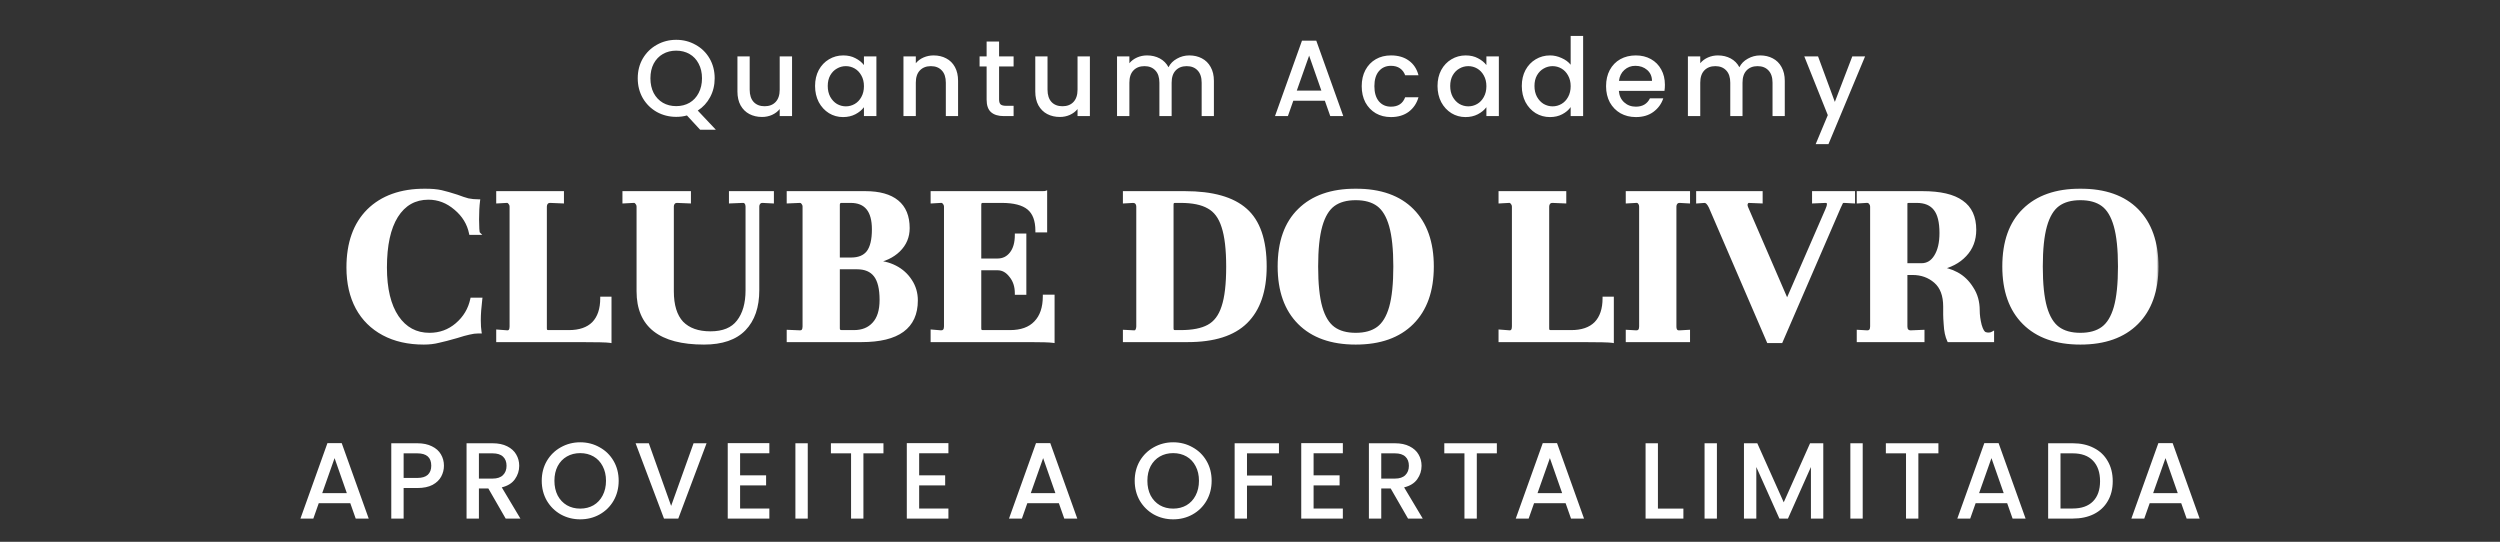 <svg xmlns="http://www.w3.org/2000/svg" width="323" height="70" viewBox="0 0 323 70" fill="none"><rect x="0" y="0" width="323" height="70" fill="#333333" stroke="none"/><mask id="path-1-outside-1_4616_58" maskUnits="userSpaceOnUse" x="44" y="24" width="235" height="21" fill="black"><rect fill="white" x="44" y="24" width="235" height="21"></rect><path d="M44.96 34.56C44.96 31.403 45.835 28.949 47.584 27.2C49.355 25.451 51.797 24.576 54.912 24.576C55.765 24.576 56.469 24.64 57.024 24.768C57.579 24.896 58.251 25.088 59.04 25.344C59.595 25.557 60.075 25.717 60.48 25.824C60.885 25.909 61.333 25.952 61.824 25.952C61.739 26.613 61.696 27.413 61.696 28.352C61.696 28.8 61.707 29.205 61.728 29.568C61.749 29.909 61.781 30.101 61.824 30.144H60.8C60.544 28.885 59.893 27.819 58.848 26.944C57.803 26.048 56.64 25.6 55.36 25.6C53.589 25.6 52.213 26.379 51.232 27.936C50.272 29.472 49.792 31.68 49.792 34.56C49.792 37.312 50.304 39.445 51.328 40.96C52.352 42.453 53.739 43.2 55.488 43.2C56.832 43.2 58.005 42.773 59.008 41.92C60.032 41.045 60.683 39.957 60.96 38.656H62.112C61.984 39.701 61.92 40.608 61.92 41.376C61.92 41.995 61.952 42.496 62.016 42.88H61.824C61.44 42.88 61.035 42.933 60.608 43.04C60.203 43.125 59.669 43.275 59.008 43.488C58.048 43.765 57.269 43.968 56.672 44.096C56.096 44.245 55.456 44.32 54.752 44.32C52.747 44.32 51.008 43.925 49.536 43.136C48.064 42.347 46.933 41.227 46.144 39.776C45.355 38.304 44.96 36.565 44.96 34.56ZM64.311 42.784L65.558 42.88C65.879 42.88 66.038 42.645 66.038 42.176V26.688C66.038 26.496 65.975 26.336 65.847 26.208C65.74 26.059 65.601 25.995 65.43 26.016L64.311 26.08V24.896H72.662V26.08L71.094 26.016H71.031C70.86 26.016 70.721 26.08 70.615 26.208C70.508 26.336 70.454 26.496 70.454 26.688V42.432C70.454 42.709 70.582 42.848 70.838 42.848H73.495C74.881 42.848 75.937 42.485 76.662 41.76C77.388 41.013 77.751 39.936 77.751 38.528H78.806V44.096C78.422 44.032 77.1 44 74.838 44H64.311V42.784ZM80.62 24.896H89.068V26.08L87.5 26.016H87.436C87.265 26.016 87.127 26.08 87.02 26.208C86.913 26.336 86.86 26.485 86.86 26.656V37.632C86.86 39.445 87.276 40.8 88.108 41.696C88.961 42.571 90.188 43.008 91.788 43.008C93.431 43.008 94.625 42.517 95.372 41.536C96.14 40.555 96.524 39.211 96.524 37.504V26.688C96.524 26.475 96.471 26.304 96.364 26.176C96.257 26.048 96.119 25.995 95.948 26.016L94.38 26.08V24.896H99.788V26.08L98.54 26.016H98.476C98.305 26.016 98.167 26.08 98.06 26.208C97.953 26.336 97.9 26.485 97.9 26.656V37.504C97.9 39.659 97.324 41.333 96.172 42.528C95.02 43.723 93.281 44.32 90.956 44.32C85.281 44.32 82.444 42.091 82.444 37.632V26.688C82.444 26.496 82.38 26.336 82.252 26.208C82.145 26.059 82.007 25.995 81.836 26.016L80.62 26.08V24.896ZM111.794 24.896C113.607 24.896 114.983 25.28 115.922 26.048C116.86 26.816 117.33 27.957 117.33 29.472C117.33 30.603 116.924 31.563 116.114 32.352C115.324 33.12 114.258 33.621 112.914 33.856C113.916 33.856 114.834 34.069 115.666 34.496C116.498 34.923 117.159 35.52 117.65 36.288C118.14 37.035 118.386 37.877 118.386 38.816C118.386 42.272 116.028 44 111.314 44H101.842V42.816L103.378 42.88C103.719 42.88 103.89 42.645 103.89 42.176V26.656C103.89 26.507 103.836 26.368 103.73 26.24C103.644 26.091 103.516 26.016 103.346 26.016L101.842 26.08V24.896H111.794ZM108.69 26.016C108.476 26.016 108.348 26.144 108.306 26.4V33.472H109.97C110.951 33.472 111.676 33.173 112.146 32.576C112.615 31.957 112.85 30.976 112.85 29.632C112.85 27.221 111.868 26.016 109.906 26.016H108.69ZM108.306 34.592V42.432C108.306 42.709 108.455 42.848 108.754 42.848H110.322C111.41 42.848 112.263 42.507 112.882 41.824C113.522 41.141 113.842 40.117 113.842 38.752C113.842 37.301 113.586 36.245 113.074 35.584C112.562 34.923 111.783 34.592 110.738 34.592H108.306ZM120.436 42.784L121.588 42.88C121.972 42.88 122.164 42.645 122.164 42.176V26.688C122.164 26.496 122.1 26.336 121.972 26.208C121.865 26.059 121.716 25.995 121.524 26.016L120.436 26.08V24.896H134.548C134.846 24.896 135.028 24.885 135.092 24.864V29.824H133.972C133.972 28.48 133.609 27.509 132.884 26.912C132.158 26.315 131.006 26.016 129.428 26.016H126.964C126.708 26.016 126.58 26.165 126.58 26.464V33.6H128.884C129.609 33.6 130.196 33.312 130.644 32.736C131.092 32.16 131.316 31.371 131.316 30.368H132.404V37.888H131.316C131.316 36.992 131.07 36.245 130.58 35.648C130.11 35.029 129.545 34.72 128.884 34.72H126.58V42.432C126.58 42.709 126.708 42.848 126.964 42.848H130.484C131.934 42.848 133.033 42.453 133.78 41.664C134.548 40.875 134.932 39.744 134.932 38.272H136.052V44.096C135.582 44.032 134.558 44 132.98 44H120.436V42.784ZM145.279 42.816L146.527 42.88H146.559C146.709 42.88 146.815 42.816 146.879 42.688C146.965 42.539 147.007 42.368 147.007 42.176V26.688C147.007 26.496 146.954 26.336 146.847 26.208C146.741 26.08 146.591 26.016 146.399 26.016L145.279 26.08V24.896H153.087C156.65 24.896 159.263 25.632 160.927 27.104C162.613 28.576 163.455 31.019 163.455 34.432C163.455 37.589 162.634 39.979 160.991 41.6C159.37 43.2 156.863 44 153.471 44H145.279V42.816ZM151.423 42.432C151.423 42.709 151.551 42.848 151.807 42.848H152.543C154.079 42.848 155.274 42.613 156.127 42.144C157.002 41.675 157.631 40.843 158.015 39.648C158.421 38.453 158.623 36.725 158.623 34.464C158.623 32.224 158.421 30.496 158.015 29.28C157.631 28.064 157.002 27.221 156.127 26.752C155.274 26.261 154.079 26.016 152.543 26.016H151.807C151.551 26.016 151.423 26.155 151.423 26.432V42.432ZM165.273 34.432C165.273 31.253 166.137 28.821 167.865 27.136C169.593 25.429 172.025 24.576 175.161 24.576C178.339 24.576 180.782 25.44 182.489 27.168C184.195 28.896 185.049 31.317 185.049 34.432C185.049 37.568 184.185 40 182.457 41.728C180.729 43.456 178.297 44.32 175.161 44.32C172.025 44.32 169.593 43.456 167.865 41.728C166.137 40 165.273 37.568 165.273 34.432ZM170.105 34.432C170.105 36.672 170.286 38.432 170.649 39.712C171.011 40.971 171.555 41.867 172.281 42.4C173.006 42.933 173.966 43.2 175.161 43.2C176.355 43.2 177.315 42.933 178.041 42.4C178.766 41.867 179.31 40.971 179.673 39.712C180.035 38.432 180.217 36.672 180.217 34.432C180.217 32.213 180.035 30.464 179.673 29.184C179.31 27.904 178.766 26.997 178.041 26.464C177.315 25.931 176.355 25.664 175.161 25.664C173.966 25.664 173.006 25.931 172.281 26.464C171.555 26.997 171.011 27.904 170.649 29.184C170.286 30.464 170.105 32.213 170.105 34.432ZM193.811 42.784L195.059 42.88C195.379 42.88 195.539 42.645 195.539 42.176V26.688C195.539 26.496 195.475 26.336 195.347 26.208C195.24 26.059 195.101 25.995 194.931 26.016L193.811 26.08V24.896H202.163V26.08L200.595 26.016H200.531C200.36 26.016 200.221 26.08 200.115 26.208C200.008 26.336 199.955 26.496 199.955 26.688V42.432C199.955 42.709 200.083 42.848 200.339 42.848H202.995C204.381 42.848 205.437 42.485 206.163 41.76C206.888 41.013 207.251 39.936 207.251 38.528H208.307V44.096C207.923 44.032 206.6 44 204.339 44H193.811V42.784ZM210.248 42.816L211.368 42.88H211.432C211.795 42.88 211.976 42.645 211.976 42.176V26.688C211.976 26.496 211.923 26.336 211.816 26.208C211.709 26.059 211.56 25.995 211.368 26.016L210.248 26.08V24.896H218.152V26.08L217.032 26.016H216.968C216.797 26.016 216.659 26.08 216.552 26.208C216.445 26.336 216.392 26.496 216.392 26.688V42.176C216.392 42.688 216.605 42.923 217.032 42.88L218.152 42.816V44H210.248V42.816ZM239.47 24.896V26.08L238.318 26.016C238.148 25.995 238.02 26.037 237.934 26.144C237.87 26.251 237.774 26.453 237.646 26.752L230.126 44.128H228.462L220.974 26.752C220.74 26.261 220.494 26.016 220.238 26.016L219.342 26.08V24.896H227.534V26.08L225.934 26.016C225.828 26.016 225.742 26.069 225.678 26.176C225.614 26.261 225.582 26.368 225.582 26.496C225.582 26.56 225.604 26.656 225.646 26.784L230.894 38.912L236.014 27.136C236.164 26.816 236.238 26.56 236.238 26.368C236.238 26.133 236.11 26.016 235.854 26.016L234.318 26.08V24.896H239.47ZM240.092 42.816L241.212 42.88H241.276C241.638 42.88 241.82 42.645 241.82 42.176V26.688C241.82 26.496 241.756 26.336 241.628 26.208C241.521 26.059 241.35 25.995 241.116 26.016L240.092 26.08V24.896H248.38C250.684 24.896 252.38 25.291 253.468 26.08C254.577 26.848 255.132 28.053 255.132 29.696C255.132 30.997 254.716 32.085 253.884 32.96C253.073 33.835 251.942 34.421 250.492 34.72C251.26 34.72 252.038 34.933 252.828 35.36C253.617 35.787 254.268 36.416 254.78 37.248C255.313 38.059 255.58 39.008 255.58 40.096C255.58 40.693 255.665 41.333 255.836 42.016C256.028 42.677 256.252 43.04 256.508 43.104C256.636 43.147 256.774 43.168 256.924 43.168C257.116 43.168 257.286 43.125 257.436 43.04V44H251.772C251.516 43.467 251.366 42.763 251.324 41.888C251.281 41.333 251.26 40.928 251.26 40.672V39.616C251.26 38.165 250.854 37.088 250.044 36.384C249.233 35.68 248.252 35.328 247.1 35.328H246.236V42.176C246.236 42.645 246.449 42.88 246.876 42.88L248.444 42.816V44H240.092V42.816ZM248.252 34.208C249.02 34.208 249.628 33.845 250.076 33.12C250.545 32.373 250.78 31.371 250.78 30.112C250.78 28.683 250.524 27.648 250.012 27.008C249.5 26.347 248.71 26.016 247.644 26.016H246.62C246.364 26.016 246.236 26.123 246.236 26.336V34.208H248.252ZM258.898 34.432C258.898 31.253 259.762 28.821 261.49 27.136C263.218 25.429 265.65 24.576 268.786 24.576C271.964 24.576 274.407 25.44 276.114 27.168C277.82 28.896 278.674 31.317 278.674 34.432C278.674 37.568 277.81 40 276.082 41.728C274.354 43.456 271.922 44.32 268.786 44.32C265.65 44.32 263.218 43.456 261.49 41.728C259.762 40 258.898 37.568 258.898 34.432ZM263.73 34.432C263.73 36.672 263.911 38.432 264.274 39.712C264.636 40.971 265.18 41.867 265.906 42.4C266.631 42.933 267.591 43.2 268.786 43.2C269.98 43.2 270.94 42.933 271.666 42.4C272.391 41.867 272.935 40.971 273.298 39.712C273.66 38.432 273.842 36.672 273.842 34.432C273.842 32.213 273.66 30.464 273.298 29.184C272.935 27.904 272.391 26.997 271.666 26.464C270.94 25.931 269.98 25.664 268.786 25.664C267.591 25.664 266.631 25.931 265.906 26.464C265.18 26.997 264.636 27.904 264.274 29.184C263.911 30.464 263.73 32.213 263.73 34.432Z"></path></mask><path d="M44.96 34.56C44.96 31.403 45.835 28.949 47.584 27.2C49.355 25.451 51.797 24.576 54.912 24.576C55.765 24.576 56.469 24.64 57.024 24.768C57.579 24.896 58.251 25.088 59.04 25.344C59.595 25.557 60.075 25.717 60.48 25.824C60.885 25.909 61.333 25.952 61.824 25.952C61.739 26.613 61.696 27.413 61.696 28.352C61.696 28.8 61.707 29.205 61.728 29.568C61.749 29.909 61.781 30.101 61.824 30.144H60.8C60.544 28.885 59.893 27.819 58.848 26.944C57.803 26.048 56.64 25.6 55.36 25.6C53.589 25.6 52.213 26.379 51.232 27.936C50.272 29.472 49.792 31.68 49.792 34.56C49.792 37.312 50.304 39.445 51.328 40.96C52.352 42.453 53.739 43.2 55.488 43.2C56.832 43.2 58.005 42.773 59.008 41.92C60.032 41.045 60.683 39.957 60.96 38.656H62.112C61.984 39.701 61.92 40.608 61.92 41.376C61.92 41.995 61.952 42.496 62.016 42.88H61.824C61.44 42.88 61.035 42.933 60.608 43.04C60.203 43.125 59.669 43.275 59.008 43.488C58.048 43.765 57.269 43.968 56.672 44.096C56.096 44.245 55.456 44.32 54.752 44.32C52.747 44.32 51.008 43.925 49.536 43.136C48.064 42.347 46.933 41.227 46.144 39.776C45.355 38.304 44.96 36.565 44.96 34.56ZM64.311 42.784L65.558 42.88C65.879 42.88 66.038 42.645 66.038 42.176V26.688C66.038 26.496 65.975 26.336 65.847 26.208C65.74 26.059 65.601 25.995 65.43 26.016L64.311 26.08V24.896H72.662V26.08L71.094 26.016H71.031C70.86 26.016 70.721 26.08 70.615 26.208C70.508 26.336 70.454 26.496 70.454 26.688V42.432C70.454 42.709 70.582 42.848 70.838 42.848H73.495C74.881 42.848 75.937 42.485 76.662 41.76C77.388 41.013 77.751 39.936 77.751 38.528H78.806V44.096C78.422 44.032 77.1 44 74.838 44H64.311V42.784ZM80.62 24.896H89.068V26.08L87.5 26.016H87.436C87.265 26.016 87.127 26.08 87.02 26.208C86.913 26.336 86.86 26.485 86.86 26.656V37.632C86.86 39.445 87.276 40.8 88.108 41.696C88.961 42.571 90.188 43.008 91.788 43.008C93.431 43.008 94.625 42.517 95.372 41.536C96.14 40.555 96.524 39.211 96.524 37.504V26.688C96.524 26.475 96.471 26.304 96.364 26.176C96.257 26.048 96.119 25.995 95.948 26.016L94.38 26.08V24.896H99.788V26.08L98.54 26.016H98.476C98.305 26.016 98.167 26.08 98.06 26.208C97.953 26.336 97.9 26.485 97.9 26.656V37.504C97.9 39.659 97.324 41.333 96.172 42.528C95.02 43.723 93.281 44.32 90.956 44.32C85.281 44.32 82.444 42.091 82.444 37.632V26.688C82.444 26.496 82.38 26.336 82.252 26.208C82.145 26.059 82.007 25.995 81.836 26.016L80.62 26.08V24.896ZM111.794 24.896C113.607 24.896 114.983 25.28 115.922 26.048C116.86 26.816 117.33 27.957 117.33 29.472C117.33 30.603 116.924 31.563 116.114 32.352C115.324 33.12 114.258 33.621 112.914 33.856C113.916 33.856 114.834 34.069 115.666 34.496C116.498 34.923 117.159 35.52 117.65 36.288C118.14 37.035 118.386 37.877 118.386 38.816C118.386 42.272 116.028 44 111.314 44H101.842V42.816L103.378 42.88C103.719 42.88 103.89 42.645 103.89 42.176V26.656C103.89 26.507 103.836 26.368 103.73 26.24C103.644 26.091 103.516 26.016 103.346 26.016L101.842 26.08V24.896H111.794ZM108.69 26.016C108.476 26.016 108.348 26.144 108.306 26.4V33.472H109.97C110.951 33.472 111.676 33.173 112.146 32.576C112.615 31.957 112.85 30.976 112.85 29.632C112.85 27.221 111.868 26.016 109.906 26.016H108.69ZM108.306 34.592V42.432C108.306 42.709 108.455 42.848 108.754 42.848H110.322C111.41 42.848 112.263 42.507 112.882 41.824C113.522 41.141 113.842 40.117 113.842 38.752C113.842 37.301 113.586 36.245 113.074 35.584C112.562 34.923 111.783 34.592 110.738 34.592H108.306ZM120.436 42.784L121.588 42.88C121.972 42.88 122.164 42.645 122.164 42.176V26.688C122.164 26.496 122.1 26.336 121.972 26.208C121.865 26.059 121.716 25.995 121.524 26.016L120.436 26.08V24.896H134.548C134.846 24.896 135.028 24.885 135.092 24.864V29.824H133.972C133.972 28.48 133.609 27.509 132.884 26.912C132.158 26.315 131.006 26.016 129.428 26.016H126.964C126.708 26.016 126.58 26.165 126.58 26.464V33.6H128.884C129.609 33.6 130.196 33.312 130.644 32.736C131.092 32.16 131.316 31.371 131.316 30.368H132.404V37.888H131.316C131.316 36.992 131.07 36.245 130.58 35.648C130.11 35.029 129.545 34.72 128.884 34.72H126.58V42.432C126.58 42.709 126.708 42.848 126.964 42.848H130.484C131.934 42.848 133.033 42.453 133.78 41.664C134.548 40.875 134.932 39.744 134.932 38.272H136.052V44.096C135.582 44.032 134.558 44 132.98 44H120.436V42.784ZM145.279 42.816L146.527 42.88H146.559C146.709 42.88 146.815 42.816 146.879 42.688C146.965 42.539 147.007 42.368 147.007 42.176V26.688C147.007 26.496 146.954 26.336 146.847 26.208C146.741 26.08 146.591 26.016 146.399 26.016L145.279 26.08V24.896H153.087C156.65 24.896 159.263 25.632 160.927 27.104C162.613 28.576 163.455 31.019 163.455 34.432C163.455 37.589 162.634 39.979 160.991 41.6C159.37 43.2 156.863 44 153.471 44H145.279V42.816ZM151.423 42.432C151.423 42.709 151.551 42.848 151.807 42.848H152.543C154.079 42.848 155.274 42.613 156.127 42.144C157.002 41.675 157.631 40.843 158.015 39.648C158.421 38.453 158.623 36.725 158.623 34.464C158.623 32.224 158.421 30.496 158.015 29.28C157.631 28.064 157.002 27.221 156.127 26.752C155.274 26.261 154.079 26.016 152.543 26.016H151.807C151.551 26.016 151.423 26.155 151.423 26.432V42.432ZM165.273 34.432C165.273 31.253 166.137 28.821 167.865 27.136C169.593 25.429 172.025 24.576 175.161 24.576C178.339 24.576 180.782 25.44 182.489 27.168C184.195 28.896 185.049 31.317 185.049 34.432C185.049 37.568 184.185 40 182.457 41.728C180.729 43.456 178.297 44.32 175.161 44.32C172.025 44.32 169.593 43.456 167.865 41.728C166.137 40 165.273 37.568 165.273 34.432ZM170.105 34.432C170.105 36.672 170.286 38.432 170.649 39.712C171.011 40.971 171.555 41.867 172.281 42.4C173.006 42.933 173.966 43.2 175.161 43.2C176.355 43.2 177.315 42.933 178.041 42.4C178.766 41.867 179.31 40.971 179.673 39.712C180.035 38.432 180.217 36.672 180.217 34.432C180.217 32.213 180.035 30.464 179.673 29.184C179.31 27.904 178.766 26.997 178.041 26.464C177.315 25.931 176.355 25.664 175.161 25.664C173.966 25.664 173.006 25.931 172.281 26.464C171.555 26.997 171.011 27.904 170.649 29.184C170.286 30.464 170.105 32.213 170.105 34.432ZM193.811 42.784L195.059 42.88C195.379 42.88 195.539 42.645 195.539 42.176V26.688C195.539 26.496 195.475 26.336 195.347 26.208C195.24 26.059 195.101 25.995 194.931 26.016L193.811 26.08V24.896H202.163V26.08L200.595 26.016H200.531C200.36 26.016 200.221 26.08 200.115 26.208C200.008 26.336 199.955 26.496 199.955 26.688V42.432C199.955 42.709 200.083 42.848 200.339 42.848H202.995C204.381 42.848 205.437 42.485 206.163 41.76C206.888 41.013 207.251 39.936 207.251 38.528H208.307V44.096C207.923 44.032 206.6 44 204.339 44H193.811V42.784ZM210.248 42.816L211.368 42.88H211.432C211.795 42.88 211.976 42.645 211.976 42.176V26.688C211.976 26.496 211.923 26.336 211.816 26.208C211.709 26.059 211.56 25.995 211.368 26.016L210.248 26.08V24.896H218.152V26.08L217.032 26.016H216.968C216.797 26.016 216.659 26.08 216.552 26.208C216.445 26.336 216.392 26.496 216.392 26.688V42.176C216.392 42.688 216.605 42.923 217.032 42.88L218.152 42.816V44H210.248V42.816ZM239.47 24.896V26.08L238.318 26.016C238.148 25.995 238.02 26.037 237.934 26.144C237.87 26.251 237.774 26.453 237.646 26.752L230.126 44.128H228.462L220.974 26.752C220.74 26.261 220.494 26.016 220.238 26.016L219.342 26.08V24.896H227.534V26.08L225.934 26.016C225.828 26.016 225.742 26.069 225.678 26.176C225.614 26.261 225.582 26.368 225.582 26.496C225.582 26.56 225.604 26.656 225.646 26.784L230.894 38.912L236.014 27.136C236.164 26.816 236.238 26.56 236.238 26.368C236.238 26.133 236.11 26.016 235.854 26.016L234.318 26.08V24.896H239.47ZM240.092 42.816L241.212 42.88H241.276C241.638 42.88 241.82 42.645 241.82 42.176V26.688C241.82 26.496 241.756 26.336 241.628 26.208C241.521 26.059 241.35 25.995 241.116 26.016L240.092 26.08V24.896H248.38C250.684 24.896 252.38 25.291 253.468 26.08C254.577 26.848 255.132 28.053 255.132 29.696C255.132 30.997 254.716 32.085 253.884 32.96C253.073 33.835 251.942 34.421 250.492 34.72C251.26 34.72 252.038 34.933 252.828 35.36C253.617 35.787 254.268 36.416 254.78 37.248C255.313 38.059 255.58 39.008 255.58 40.096C255.58 40.693 255.665 41.333 255.836 42.016C256.028 42.677 256.252 43.04 256.508 43.104C256.636 43.147 256.774 43.168 256.924 43.168C257.116 43.168 257.286 43.125 257.436 43.04V44H251.772C251.516 43.467 251.366 42.763 251.324 41.888C251.281 41.333 251.26 40.928 251.26 40.672V39.616C251.26 38.165 250.854 37.088 250.044 36.384C249.233 35.68 248.252 35.328 247.1 35.328H246.236V42.176C246.236 42.645 246.449 42.88 246.876 42.88L248.444 42.816V44H240.092V42.816ZM248.252 34.208C249.02 34.208 249.628 33.845 250.076 33.12C250.545 32.373 250.78 31.371 250.78 30.112C250.78 28.683 250.524 27.648 250.012 27.008C249.5 26.347 248.71 26.016 247.644 26.016H246.62C246.364 26.016 246.236 26.123 246.236 26.336V34.208H248.252ZM258.898 34.432C258.898 31.253 259.762 28.821 261.49 27.136C263.218 25.429 265.65 24.576 268.786 24.576C271.964 24.576 274.407 25.44 276.114 27.168C277.82 28.896 278.674 31.317 278.674 34.432C278.674 37.568 277.81 40 276.082 41.728C274.354 43.456 271.922 44.32 268.786 44.32C265.65 44.32 263.218 43.456 261.49 41.728C259.762 40 258.898 37.568 258.898 34.432ZM263.73 34.432C263.73 36.672 263.911 38.432 264.274 39.712C264.636 40.971 265.18 41.867 265.906 42.4C266.631 42.933 267.591 43.2 268.786 43.2C269.98 43.2 270.94 42.933 271.666 42.4C272.391 41.867 272.935 40.971 273.298 39.712C273.66 38.432 273.842 36.672 273.842 34.432C273.842 32.213 273.66 30.464 273.298 29.184C272.935 27.904 272.391 26.997 271.666 26.464C270.94 25.931 269.98 25.664 268.786 25.664C267.591 25.664 266.631 25.931 265.906 26.464C265.18 26.997 264.636 27.904 264.274 29.184C263.911 30.464 263.73 32.213 263.73 34.432Z" fill="white"></path><path d="M47.584 27.2L47.443 27.058L47.443 27.059L47.584 27.2ZM57.024 24.768L56.979 24.963L56.979 24.963L57.024 24.768ZM59.04 25.344L59.112 25.157L59.102 25.154L59.04 25.344ZM60.48 25.824L60.429 26.018L60.439 26.02L60.48 25.824ZM61.824 25.952L62.022 25.978L62.051 25.752H61.824V25.952ZM61.728 29.568L61.528 29.58L61.528 29.581L61.728 29.568ZM61.824 30.144V30.344H62.307L61.965 30.003L61.824 30.144ZM60.8 30.144L60.604 30.184L60.637 30.344H60.8V30.144ZM58.848 26.944L58.718 27.096L58.72 27.097L58.848 26.944ZM51.232 27.936L51.063 27.829L51.062 27.83L51.232 27.936ZM51.328 40.96L51.162 41.072L51.163 41.073L51.328 40.96ZM59.008 41.92L59.138 42.072L59.138 42.072L59.008 41.92ZM60.96 38.656V38.456H60.798L60.764 38.614L60.96 38.656ZM62.112 38.656L62.31 38.68L62.338 38.456H62.112V38.656ZM62.016 42.88V43.08H62.252L62.213 42.847L62.016 42.88ZM60.608 43.04L60.649 43.236L60.657 43.234L60.608 43.04ZM59.008 43.488L59.063 43.68L59.069 43.678L59.008 43.488ZM56.672 44.096L56.63 43.9L56.622 43.902L56.672 44.096ZM49.536 43.136L49.441 43.312L49.536 43.136ZM46.144 39.776L45.968 39.87L45.968 39.872L46.144 39.776ZM45.16 34.56C45.16 31.44 46.023 29.044 47.725 27.341L47.443 27.059C45.646 28.855 44.76 31.365 44.76 34.56H45.16ZM47.725 27.342C49.449 25.639 51.836 24.776 54.912 24.776V24.376C51.759 24.376 49.26 25.263 47.443 27.058L47.725 27.342ZM54.912 24.776C55.757 24.776 56.444 24.84 56.979 24.963L57.069 24.573C56.494 24.441 55.774 24.376 54.912 24.376V24.776ZM56.979 24.963C57.526 25.089 58.192 25.279 58.978 25.534L59.102 25.154C58.309 24.897 57.631 24.703 57.069 24.573L56.979 24.963ZM58.968 25.531C59.527 25.746 60.014 25.908 60.429 26.017L60.531 25.631C60.135 25.526 59.662 25.369 59.112 25.157L58.968 25.531ZM60.439 26.02C60.86 26.108 61.322 26.152 61.824 26.152V25.752C61.345 25.752 60.911 25.71 60.521 25.628L60.439 26.02ZM61.626 25.926C61.539 26.599 61.496 27.408 61.496 28.352H61.896C61.896 27.419 61.938 26.628 62.022 25.978L61.626 25.926ZM61.496 28.352C61.496 28.803 61.507 29.212 61.528 29.58L61.928 29.556C61.907 29.198 61.896 28.797 61.896 28.352H61.496ZM61.528 29.581C61.539 29.754 61.553 29.895 61.571 30.001C61.58 30.054 61.59 30.103 61.603 30.145C61.614 30.179 61.636 30.239 61.683 30.285L61.965 30.003C61.991 30.028 61.992 30.048 61.985 30.023C61.979 30.007 61.972 29.978 61.965 29.935C61.951 29.849 61.938 29.724 61.928 29.555L61.528 29.581ZM61.824 29.944H60.8V30.344H61.824V29.944ZM60.996 30.104C60.73 28.798 60.054 27.692 58.976 26.791L58.72 27.097C59.733 27.945 60.358 28.972 60.604 30.184L60.996 30.104ZM58.978 26.792C57.9 25.868 56.691 25.4 55.36 25.4V25.8C56.589 25.8 57.706 26.228 58.718 27.096L58.978 26.792ZM55.36 25.4C53.517 25.4 52.079 26.217 51.063 27.829L51.401 28.043C52.348 26.541 53.661 25.8 55.36 25.8V25.4ZM51.062 27.83C50.074 29.411 49.592 31.663 49.592 34.56H49.992C49.992 31.697 50.47 29.533 51.402 28.042L51.062 27.83ZM49.592 34.56C49.592 37.333 50.107 39.511 51.162 41.072L51.494 40.848C50.501 39.379 49.992 37.291 49.992 34.56H49.592ZM51.163 41.073C52.223 42.618 53.67 43.4 55.488 43.4V43C53.807 43 52.481 42.288 51.493 40.847L51.163 41.073ZM55.488 43.4C56.878 43.4 58.098 42.957 59.138 42.072L58.878 41.768C57.913 42.59 56.786 43 55.488 43V43.4ZM59.138 42.072C60.195 41.169 60.869 40.043 61.156 38.698L60.764 38.614C60.496 39.872 59.869 40.922 58.878 41.768L59.138 42.072ZM60.96 38.856H62.112V38.456H60.96V38.856ZM61.913 38.632C61.785 39.682 61.72 40.597 61.72 41.376H62.12C62.12 40.618 62.183 39.72 62.31 38.68L61.913 38.632ZM61.72 41.376C61.72 42 61.752 42.514 61.819 42.913L62.213 42.847C62.152 42.478 62.12 41.989 62.12 41.376H61.72ZM62.016 42.68H61.824V43.08H62.016V42.68ZM61.824 42.68C61.422 42.68 61 42.736 60.559 42.846L60.657 43.234C61.07 43.131 61.459 43.08 61.824 43.08V42.68ZM60.567 42.844C60.152 42.932 59.611 43.083 58.947 43.298L59.069 43.678C59.728 43.466 60.254 43.319 60.649 43.236L60.567 42.844ZM58.953 43.296C57.995 43.573 57.221 43.774 56.63 43.9L56.714 44.292C57.318 44.162 58.101 43.958 59.063 43.68L58.953 43.296ZM56.622 43.902C56.065 44.047 55.442 44.12 54.752 44.12V44.52C55.47 44.52 56.127 44.444 56.722 44.29L56.622 43.902ZM54.752 44.12C52.773 44.12 51.068 43.731 49.63 42.96L49.441 43.312C50.948 44.12 52.72 44.52 54.752 44.52V44.12ZM49.63 42.96C48.192 42.189 47.09 41.096 46.32 39.68L45.968 39.872C46.776 41.357 47.936 42.505 49.441 43.312L49.63 42.96ZM46.32 39.681C45.549 38.244 45.16 36.539 45.16 34.56H44.76C44.76 36.592 45.16 38.364 45.968 39.87L46.32 39.681ZM64.311 42.784L64.326 42.585L64.111 42.568V42.784H64.311ZM65.558 42.88L65.543 43.079L65.551 43.08H65.558V42.88ZM65.847 26.208L65.684 26.324L65.693 26.338L65.705 26.349L65.847 26.208ZM65.43 26.016L65.442 26.216L65.455 26.215L65.43 26.016ZM64.311 26.08H64.111V26.292L64.322 26.28L64.311 26.08ZM64.311 24.896V24.696H64.111V24.896H64.311ZM72.662 24.896H72.862V24.696H72.662V24.896ZM72.662 26.08L72.654 26.28L72.862 26.288V26.08H72.662ZM71.094 26.016L71.103 25.816H71.094V26.016ZM70.615 26.208L70.461 26.08L70.461 26.08L70.615 26.208ZM76.662 41.76L76.804 41.901L76.806 41.899L76.662 41.76ZM77.751 38.528V38.328H77.55V38.528H77.751ZM78.806 38.528H79.007V38.328H78.806V38.528ZM78.806 44.096L78.774 44.293L79.007 44.332V44.096H78.806ZM64.311 44H64.111V44.2H64.311V44ZM64.295 42.983L65.543 43.079L65.574 42.681L64.326 42.585L64.295 42.983ZM65.558 43.08C65.775 43.08 65.961 42.996 66.084 42.817C66.197 42.651 66.239 42.427 66.239 42.176H65.838C65.838 42.394 65.8 42.523 65.753 42.591C65.716 42.646 65.662 42.68 65.558 42.68V43.08ZM66.239 42.176V26.688H65.838V42.176H66.239ZM66.239 26.688C66.239 26.447 66.156 26.235 65.988 26.067L65.705 26.349C65.793 26.438 65.838 26.546 65.838 26.688H66.239ZM66.009 26.092C65.94 25.994 65.853 25.916 65.746 25.866C65.639 25.817 65.523 25.803 65.406 25.817L65.455 26.215C65.508 26.208 65.547 26.215 65.579 26.23C65.611 26.244 65.647 26.272 65.684 26.324L66.009 26.092ZM65.419 25.816L64.299 25.88L64.322 26.28L65.442 26.216L65.419 25.816ZM64.51 26.08V24.896H64.111V26.08H64.51ZM64.311 25.096H72.662V24.696H64.311V25.096ZM72.463 24.896V26.08H72.862V24.896H72.463ZM72.671 25.88L71.103 25.816L71.086 26.216L72.654 26.28L72.671 25.88ZM71.094 25.816H71.031V26.216H71.094V25.816ZM71.031 25.816C70.802 25.816 70.607 25.905 70.461 26.08L70.768 26.336C70.836 26.255 70.918 26.216 71.031 26.216V25.816ZM70.461 26.08C70.32 26.249 70.254 26.457 70.254 26.688H70.654C70.654 26.535 70.696 26.423 70.768 26.336L70.461 26.08ZM70.254 26.688V42.432H70.654V26.688H70.254ZM70.254 42.432C70.254 42.598 70.292 42.759 70.403 42.88C70.517 43.003 70.675 43.048 70.838 43.048V42.648C70.746 42.648 70.712 42.624 70.698 42.608C70.681 42.59 70.654 42.544 70.654 42.432H70.254ZM70.838 43.048H73.495V42.648H70.838V43.048ZM73.495 43.048C74.915 43.048 76.029 42.676 76.804 41.901L76.521 41.619C75.845 42.295 74.847 42.648 73.495 42.648V43.048ZM76.806 41.899C77.579 41.104 77.951 39.969 77.951 38.528H77.55C77.55 39.903 77.197 40.923 76.519 41.621L76.806 41.899ZM77.751 38.728H78.806V38.328H77.751V38.728ZM78.606 38.528V44.096H79.007V38.528H78.606ZM78.839 43.899C78.631 43.864 78.189 43.84 77.531 43.824C76.868 43.808 75.97 43.8 74.838 43.8V44.2C75.969 44.2 76.863 44.208 77.522 44.224C78.187 44.24 78.598 44.264 78.774 44.293L78.839 43.899ZM74.838 43.8H64.311V44.2H74.838V43.8ZM64.51 44V42.784H64.111V44H64.51ZM80.62 24.896V24.696H80.42V24.896H80.62ZM89.068 24.896H89.268V24.696H89.068V24.896ZM89.068 26.08L89.06 26.28L89.268 26.288V26.08H89.068ZM87.5 26.016L87.508 25.816H87.5V26.016ZM87.02 26.208L86.866 26.08L86.866 26.08L87.02 26.208ZM88.108 41.696L87.961 41.832L87.965 41.836L88.108 41.696ZM95.372 41.536L95.215 41.413L95.213 41.415L95.372 41.536ZM96.364 26.176L96.518 26.048L96.518 26.048L96.364 26.176ZM95.948 26.016L95.956 26.216L95.965 26.215L95.973 26.215L95.948 26.016ZM94.38 26.08H94.18V26.288L94.388 26.28L94.38 26.08ZM94.38 24.896V24.696H94.18V24.896H94.38ZM99.788 24.896H99.988V24.696H99.788V24.896ZM99.788 26.08L99.778 26.28L99.988 26.291V26.08H99.788ZM98.54 26.016L98.55 25.816H98.54V26.016ZM98.06 26.208L97.906 26.08L97.906 26.08L98.06 26.208ZM96.172 42.528L96.028 42.389L96.028 42.389L96.172 42.528ZM82.252 26.208L82.089 26.324L82.099 26.338L82.111 26.349L82.252 26.208ZM81.836 26.016L81.847 26.216L81.854 26.215L81.861 26.215L81.836 26.016ZM80.62 26.08H80.42V26.291L80.63 26.28L80.62 26.08ZM80.62 25.096H89.068V24.696H80.62V25.096ZM88.868 24.896V26.08H89.268V24.896H88.868ZM89.076 25.88L87.508 25.816L87.492 26.216L89.06 26.28L89.076 25.88ZM87.5 25.816H87.436V26.216H87.5V25.816ZM87.436 25.816C87.208 25.816 87.012 25.905 86.866 26.08L87.174 26.336C87.241 26.255 87.323 26.216 87.436 26.216V25.816ZM86.866 26.08C86.729 26.245 86.66 26.44 86.66 26.656H87.06C87.06 26.531 87.098 26.427 87.174 26.336L86.866 26.08ZM86.66 26.656V37.632H87.06V26.656H86.66ZM86.66 37.632C86.66 39.472 87.082 40.885 87.961 41.832L88.255 41.56C87.47 40.715 87.06 39.419 87.06 37.632H86.66ZM87.965 41.836C88.866 42.76 90.151 43.208 91.788 43.208V42.808C90.225 42.808 89.056 42.382 88.251 41.556L87.965 41.836ZM91.788 43.208C93.471 43.208 94.735 42.704 95.531 41.657L95.213 41.415C94.516 42.331 93.391 42.808 91.788 42.808V43.208ZM95.529 41.659C96.334 40.632 96.724 39.239 96.724 37.504H96.324C96.324 39.182 95.946 40.478 95.215 41.413L95.529 41.659ZM96.724 37.504V26.688H96.324V37.504H96.724ZM96.724 26.688C96.724 26.441 96.662 26.221 96.518 26.048L96.21 26.304C96.279 26.387 96.324 26.508 96.324 26.688H96.724ZM96.518 26.048C96.366 25.866 96.159 25.788 95.923 25.817L95.973 26.215C96.079 26.201 96.149 26.23 96.21 26.304L96.518 26.048ZM95.94 25.816L94.372 25.88L94.388 26.28L95.956 26.216L95.94 25.816ZM94.58 26.08V24.896H94.18V26.08H94.58ZM94.38 25.096H99.788V24.696H94.38V25.096ZM99.588 24.896V26.08H99.988V24.896H99.588ZM99.798 25.88L98.55 25.816L98.53 26.216L99.778 26.28L99.798 25.88ZM98.54 25.816H98.476V26.216H98.54V25.816ZM98.476 25.816C98.248 25.816 98.052 25.905 97.906 26.08L98.214 26.336C98.281 26.255 98.363 26.216 98.476 26.216V25.816ZM97.906 26.08C97.769 26.245 97.7 26.44 97.7 26.656H98.1C98.1 26.531 98.138 26.427 98.214 26.336L97.906 26.08ZM97.7 26.656V37.504H98.1V26.656H97.7ZM97.7 37.504C97.7 39.623 97.134 41.242 96.028 42.389L96.316 42.667C97.514 41.425 98.1 39.694 98.1 37.504H97.7ZM96.028 42.389C94.927 43.531 93.249 44.12 90.956 44.12V44.52C93.313 44.52 95.113 43.914 96.316 42.667L96.028 42.389ZM90.956 44.12C88.139 44.12 86.064 43.566 84.696 42.491C83.337 41.423 82.644 39.816 82.644 37.632H82.244C82.244 39.907 82.97 41.644 84.448 42.805C85.918 43.959 88.098 44.52 90.956 44.52V44.12ZM82.644 37.632V26.688H82.244V37.632H82.644ZM82.644 26.688C82.644 26.447 82.561 26.235 82.393 26.067L82.111 26.349C82.199 26.438 82.244 26.546 82.244 26.688H82.644ZM82.415 26.092C82.345 25.994 82.258 25.916 82.152 25.866C82.044 25.817 81.929 25.803 81.811 25.817L81.861 26.215C81.914 26.208 81.953 26.215 81.984 26.23C82.016 26.244 82.052 26.272 82.089 26.324L82.415 26.092ZM81.826 25.816L80.609 25.88L80.63 26.28L81.847 26.216L81.826 25.816ZM80.82 26.08V24.896H80.42V26.08H80.82ZM115.922 26.048L116.048 25.893L116.048 25.893L115.922 26.048ZM116.114 32.352L116.253 32.495L116.253 32.495L116.114 32.352ZM112.914 33.856L112.879 33.659L112.914 34.056V33.856ZM115.666 34.496L115.757 34.318L115.757 34.318L115.666 34.496ZM117.65 36.288L117.481 36.396L117.483 36.398L117.65 36.288ZM101.842 44H101.642V44.2H101.842V44ZM101.842 42.816L101.85 42.616L101.642 42.608V42.816H101.842ZM103.378 42.88L103.369 43.08H103.378V42.88ZM103.73 26.24L103.556 26.339L103.565 26.355L103.576 26.368L103.73 26.24ZM103.346 26.016V25.816L103.337 25.816L103.346 26.016ZM101.842 26.08H101.642V26.289L101.85 26.28L101.842 26.08ZM101.842 24.896V24.696H101.642V24.896H101.842ZM108.306 26.4L108.108 26.367L108.106 26.383V26.4H108.306ZM108.306 33.472H108.106V33.672H108.306V33.472ZM112.146 32.576L112.303 32.7L112.305 32.697L112.146 32.576ZM108.306 34.592V34.392H108.106V34.592H108.306ZM112.882 41.824L112.736 41.687L112.734 41.69L112.882 41.824ZM113.074 35.584L112.916 35.706L112.916 35.706L113.074 35.584ZM111.794 25.096C113.583 25.096 114.906 25.475 115.795 26.203L116.048 25.893C115.06 25.085 113.631 24.696 111.794 24.696V25.096ZM115.795 26.203C116.676 26.924 117.13 28.001 117.13 29.472H117.53C117.53 27.914 117.045 26.708 116.048 25.893L115.795 26.203ZM117.13 29.472C117.13 30.549 116.746 31.457 115.974 32.209L116.253 32.495C117.103 31.668 117.53 30.657 117.53 29.472H117.13ZM115.974 32.209C115.22 32.943 114.193 33.43 112.879 33.659L112.948 34.053C114.322 33.813 115.429 33.297 116.253 32.495L115.974 32.209ZM112.914 34.056C113.887 34.056 114.773 34.263 115.574 34.674L115.757 34.318C114.895 33.876 113.946 33.656 112.914 33.656V34.056ZM115.574 34.674C116.376 35.085 117.01 35.658 117.481 36.396L117.818 36.18C117.308 35.382 116.62 34.76 115.757 34.318L115.574 34.674ZM117.483 36.398C117.951 37.11 118.186 37.914 118.186 38.816H118.586C118.586 37.84 118.33 36.959 117.817 36.178L117.483 36.398ZM118.186 38.816C118.186 40.493 117.617 41.724 116.5 42.543C115.37 43.37 113.653 43.8 111.314 43.8V44.2C113.69 44.2 115.508 43.766 116.736 42.865C117.976 41.956 118.586 40.594 118.586 38.816H118.186ZM111.314 43.8H101.842V44.2H111.314V43.8ZM102.042 44V42.816H101.642V44H102.042ZM101.833 43.016L103.369 43.08L103.386 42.68L101.85 42.616L101.833 43.016ZM103.378 43.08C103.6 43.08 103.794 43 103.923 42.822C104.045 42.655 104.09 42.429 104.09 42.176H103.69C103.69 42.392 103.649 42.519 103.6 42.586C103.559 42.642 103.497 42.68 103.378 42.68V43.08ZM104.09 42.176V26.656H103.69V42.176H104.09ZM104.09 26.656C104.09 26.454 104.016 26.271 103.883 26.112L103.576 26.368C103.657 26.465 103.69 26.559 103.69 26.656H104.09ZM103.903 26.141C103.783 25.93 103.589 25.816 103.346 25.816V26.216C103.444 26.216 103.506 26.252 103.556 26.339L103.903 26.141ZM103.337 25.816L101.833 25.88L101.85 26.28L103.354 26.216L103.337 25.816ZM102.042 26.08V24.896H101.642V26.08H102.042ZM101.842 25.096H111.794V24.696H101.842V25.096ZM108.69 25.816C108.54 25.816 108.4 25.862 108.292 25.971C108.189 26.074 108.134 26.215 108.108 26.367L108.503 26.433C108.52 26.329 108.551 26.278 108.575 26.253C108.595 26.234 108.626 26.216 108.69 26.216V25.816ZM108.106 26.4V33.472H108.506V26.4H108.106ZM108.306 33.672H109.97V33.272H108.306V33.672ZM109.97 33.672C110.993 33.672 111.785 33.359 112.303 32.7L111.988 32.452C111.568 32.988 110.909 33.272 109.97 33.272V33.672ZM112.305 32.697C112.814 32.026 113.05 30.991 113.05 29.632H112.65C112.65 30.961 112.416 31.889 111.986 32.455L112.305 32.697ZM113.05 29.632C113.05 28.405 112.801 27.447 112.269 26.794C111.731 26.133 110.93 25.816 109.906 25.816V26.216C110.844 26.216 111.516 26.502 111.959 27.046C112.408 27.598 112.65 28.449 112.65 29.632H113.05ZM109.906 25.816H108.69V26.216H109.906V25.816ZM108.106 34.592V42.432H108.506V34.592H108.106ZM108.106 42.432C108.106 42.605 108.153 42.771 108.282 42.891C108.407 43.007 108.577 43.048 108.754 43.048V42.648C108.632 42.648 108.577 42.619 108.554 42.597C108.533 42.578 108.506 42.536 108.506 42.432H108.106ZM108.754 43.048H110.322V42.648H108.754V43.048ZM110.322 43.048C111.455 43.048 112.366 42.69 113.03 41.958L112.734 41.69C112.16 42.323 111.364 42.648 110.322 42.648V43.048ZM113.028 41.961C113.716 41.227 114.042 40.145 114.042 38.752H113.642C113.642 40.09 113.328 41.056 112.736 41.687L113.028 41.961ZM114.042 38.752C114.042 37.286 113.785 36.176 113.232 35.462L112.916 35.706C113.387 36.315 113.642 37.316 113.642 38.752H114.042ZM113.232 35.462C112.673 34.739 111.828 34.392 110.738 34.392V34.792C111.738 34.792 112.451 35.106 112.916 35.706L113.232 35.462ZM110.738 34.392H108.306V34.792H110.738V34.392ZM120.436 42.784L120.452 42.585L120.236 42.567V42.784H120.436ZM121.588 42.88L121.571 43.079L121.579 43.08H121.588V42.88ZM121.972 26.208L121.809 26.324L121.818 26.338L121.83 26.349L121.972 26.208ZM121.524 26.016L121.535 26.216L121.546 26.215L121.524 26.016ZM120.436 26.08H120.236V26.292L120.447 26.28L120.436 26.08ZM120.436 24.896V24.696H120.236V24.896H120.436ZM135.092 24.864H135.292V24.587L135.028 24.674L135.092 24.864ZM135.092 29.824V30.024H135.292V29.824H135.092ZM133.972 29.824H133.772V30.024H133.972V29.824ZM132.884 26.912L133.011 26.758L133.011 26.758L132.884 26.912ZM126.58 33.6H126.38V33.8H126.58V33.6ZM130.644 32.736L130.486 32.613L130.486 32.613L130.644 32.736ZM131.316 30.368V30.168H131.116V30.368H131.316ZM132.404 30.368H132.604V30.168H132.404V30.368ZM132.404 37.888V38.088H132.604V37.888H132.404ZM131.316 37.888H131.116V38.088H131.316V37.888ZM130.58 35.648L130.42 35.769L130.425 35.775L130.58 35.648ZM126.58 34.72V34.52H126.38V34.72H126.58ZM133.78 41.664L133.636 41.525L133.634 41.527L133.78 41.664ZM134.932 38.272V38.072H134.732V38.272H134.932ZM136.052 38.272H136.252V38.072H136.052V38.272ZM136.052 44.096L136.024 44.294L136.252 44.325V44.096H136.052ZM120.436 44H120.236V44.2H120.436V44ZM120.419 42.983L121.571 43.079L121.604 42.681L120.452 42.585L120.419 42.983ZM121.588 43.08C121.822 43.08 122.031 43.006 122.174 42.831C122.312 42.663 122.364 42.433 122.364 42.176H121.964C121.964 42.389 121.919 42.511 121.865 42.577C121.816 42.636 121.737 42.68 121.588 42.68V43.08ZM122.364 42.176V26.688H121.964V42.176H122.364ZM122.364 26.688C122.364 26.447 122.281 26.235 122.113 26.067L121.83 26.349C121.918 26.438 121.964 26.546 121.964 26.688H122.364ZM122.134 26.092C121.983 25.88 121.761 25.788 121.501 25.817L121.546 26.215C121.67 26.201 121.747 26.238 121.809 26.324L122.134 26.092ZM121.512 25.816L120.424 25.88L120.447 26.28L121.535 26.216L121.512 25.816ZM120.636 26.08V24.896H120.236V26.08H120.636ZM120.436 25.096H134.548V24.696H120.436V25.096ZM134.548 25.096C134.699 25.096 134.823 25.093 134.919 25.088C135.007 25.082 135.094 25.074 135.155 25.054L135.028 24.674C135.031 24.674 135.022 24.676 134.996 24.68C134.971 24.683 134.938 24.686 134.896 24.688C134.811 24.693 134.695 24.696 134.548 24.696V25.096ZM134.892 24.864V29.824H135.292V24.864H134.892ZM135.092 29.624H133.972V30.024H135.092V29.624ZM134.172 29.824C134.172 28.447 133.799 27.407 133.011 26.758L132.756 27.066C133.418 27.611 133.772 28.513 133.772 29.824H134.172ZM133.011 26.758C132.232 26.116 131.024 25.816 129.428 25.816V26.216C130.989 26.216 132.084 26.513 132.756 27.066L133.011 26.758ZM129.428 25.816H126.964V26.216H129.428V25.816ZM126.964 25.816C126.796 25.816 126.636 25.866 126.524 25.998C126.416 26.123 126.38 26.291 126.38 26.464H126.78C126.78 26.339 126.807 26.282 126.827 26.258C126.843 26.24 126.875 26.216 126.964 26.216V25.816ZM126.38 26.464V33.6H126.78V26.464H126.38ZM126.58 33.8H128.884V33.4H126.58V33.8ZM128.884 33.8C129.671 33.8 130.316 33.483 130.801 32.859L130.486 32.613C130.075 33.141 129.547 33.4 128.884 33.4V33.8ZM130.801 32.859C131.285 32.237 131.516 31.399 131.516 30.368H131.116C131.116 31.343 130.898 32.083 130.486 32.613L130.801 32.859ZM131.316 30.568H132.404V30.168H131.316V30.568ZM132.204 30.368V37.888H132.604V30.368H132.204ZM132.404 37.688H131.316V38.088H132.404V37.688ZM131.516 37.888C131.516 36.953 131.259 36.16 130.734 35.521L130.425 35.775C130.882 36.331 131.116 37.031 131.116 37.888H131.516ZM130.739 35.527C130.239 34.868 129.619 34.52 128.884 34.52V34.92C129.471 34.92 129.981 35.19 130.42 35.769L130.739 35.527ZM128.884 34.52H126.58V34.92H128.884V34.52ZM126.38 34.72V42.432H126.78V34.72H126.38ZM126.38 42.432C126.38 42.598 126.417 42.759 126.529 42.88C126.642 43.003 126.8 43.048 126.964 43.048V42.648C126.871 42.648 126.837 42.624 126.822 42.608C126.806 42.59 126.78 42.544 126.78 42.432H126.38ZM126.964 43.048H130.484V42.648H126.964V43.048ZM130.484 43.048C131.97 43.048 133.129 42.643 133.925 41.801L133.634 41.527C132.937 42.264 131.898 42.648 130.484 42.648V43.048ZM133.923 41.803C134.738 40.966 135.132 39.778 135.132 38.272H134.732C134.732 39.71 134.357 40.784 133.636 41.525L133.923 41.803ZM134.932 38.472H136.052V38.072H134.932V38.472ZM135.852 38.272V44.096H136.252V38.272H135.852ZM136.079 43.898C135.593 43.832 134.555 43.8 132.98 43.8V44.2C134.562 44.2 135.571 44.232 136.024 44.294L136.079 43.898ZM132.98 43.8H120.436V44.2H132.98V43.8ZM120.636 44V42.784H120.236V44H120.636ZM145.279 42.816L145.289 42.616L145.079 42.605V42.816H145.279ZM146.527 42.88L146.517 43.08H146.527V42.88ZM146.879 42.688L146.705 42.589L146.7 42.599L146.879 42.688ZM146.847 26.208L147.001 26.08L147.001 26.08L146.847 26.208ZM146.399 26.016V25.816L146.388 25.816L146.399 26.016ZM145.279 26.08H145.079V26.292L145.291 26.28L145.279 26.08ZM145.279 24.896V24.696H145.079V24.896H145.279ZM160.927 27.104L160.795 27.254L160.796 27.255L160.927 27.104ZM160.991 41.6L161.132 41.742L161.132 41.742L160.991 41.6ZM145.279 44H145.079V44.2H145.279V44ZM156.127 42.144L156.033 41.968L156.031 41.969L156.127 42.144ZM158.015 39.648L157.826 39.584L157.825 39.587L158.015 39.648ZM158.015 29.28L157.825 29.34L157.826 29.343L158.015 29.28ZM156.127 26.752L156.028 26.925L156.033 26.928L156.127 26.752ZM145.269 43.016L146.517 43.08L146.537 42.68L145.289 42.616L145.269 43.016ZM146.527 43.08H146.559V42.68H146.527V43.08ZM146.559 43.08C146.663 43.08 146.764 43.058 146.854 43.004C146.945 42.949 147.012 42.87 147.058 42.777L146.7 42.599C146.683 42.634 146.664 42.651 146.648 42.66C146.632 42.67 146.605 42.68 146.559 42.68V43.08ZM147.053 42.787C147.157 42.604 147.207 42.399 147.207 42.176H146.807C146.807 42.337 146.772 42.473 146.706 42.589L147.053 42.787ZM147.207 42.176V26.688H146.807V42.176H147.207ZM147.207 26.688C147.207 26.457 147.142 26.249 147.001 26.08L146.694 26.336C146.766 26.423 146.807 26.535 146.807 26.688H147.207ZM147.001 26.08C146.85 25.899 146.641 25.816 146.399 25.816V26.216C146.542 26.216 146.631 26.261 146.694 26.336L147.001 26.08ZM146.388 25.816L145.268 25.88L145.291 26.28L146.411 26.216L146.388 25.816ZM145.479 26.08V24.896H145.079V26.08H145.479ZM145.279 25.096H153.087V24.696H145.279V25.096ZM153.087 25.096C156.629 25.096 159.184 25.829 160.795 27.254L161.06 26.954C159.343 25.435 156.671 24.696 153.087 24.696V25.096ZM160.796 27.255C162.419 28.672 163.255 31.046 163.255 34.432H163.655C163.655 30.991 162.806 28.48 161.059 26.953L160.796 27.255ZM163.255 34.432C163.255 37.556 162.443 39.886 160.851 41.458L161.132 41.742C162.825 40.071 163.655 37.623 163.655 34.432H163.255ZM160.851 41.458C159.282 43.006 156.836 43.8 153.471 43.8V44.2C156.89 44.2 159.458 43.394 161.132 41.742L160.851 41.458ZM153.471 43.8H145.279V44.2H153.471V43.8ZM145.479 44V42.816H145.079V44H145.479ZM151.223 42.432C151.223 42.598 151.261 42.759 151.372 42.88C151.486 43.003 151.644 43.048 151.807 43.048V42.648C151.714 42.648 151.68 42.624 151.666 42.608C151.649 42.59 151.623 42.544 151.623 42.432H151.223ZM151.807 43.048H152.543V42.648H151.807V43.048ZM152.543 43.048C154.095 43.048 155.328 42.812 156.224 42.319L156.031 41.969C155.219 42.415 154.063 42.648 152.543 42.648V43.048ZM156.222 42.32C157.153 41.82 157.81 40.94 158.206 39.709L157.825 39.587C157.452 40.746 156.85 41.529 156.033 41.968L156.222 42.32ZM158.205 39.712C158.62 38.487 158.823 36.733 158.823 34.464H158.423C158.423 36.718 158.221 38.42 157.826 39.584L158.205 39.712ZM158.823 34.464C158.823 32.216 158.62 30.463 158.205 29.217L157.826 29.343C158.221 30.529 158.423 32.232 158.423 34.464H158.823ZM158.206 29.22C157.811 27.969 157.154 27.076 156.222 26.576L156.033 26.928C156.849 27.366 157.452 28.159 157.825 29.34L158.206 29.22ZM156.227 26.579C155.331 26.063 154.096 25.816 152.543 25.816V26.216C154.062 26.216 155.217 26.459 156.028 26.925L156.227 26.579ZM152.543 25.816H151.807V26.216H152.543V25.816ZM151.807 25.816C151.644 25.816 151.486 25.861 151.372 25.984C151.261 26.105 151.223 26.266 151.223 26.432H151.623C151.623 26.32 151.649 26.274 151.666 26.256C151.68 26.24 151.714 26.216 151.807 26.216V25.816ZM151.223 26.432V42.432H151.623V26.432H151.223ZM167.865 27.136L168.004 27.279L168.005 27.278L167.865 27.136ZM182.489 27.168L182.346 27.308L182.346 27.308L182.489 27.168ZM182.457 41.728L182.598 41.869L182.598 41.869L182.457 41.728ZM167.865 41.728L168.006 41.587L168.006 41.587L167.865 41.728ZM170.649 39.712L170.456 39.767L170.456 39.767L170.649 39.712ZM172.281 42.4L172.162 42.561L172.162 42.561L172.281 42.4ZM178.041 42.4L178.159 42.561L178.159 42.561L178.041 42.4ZM179.673 39.712L179.865 39.767L179.865 39.767L179.673 39.712ZM179.673 29.184L179.865 29.13L179.865 29.13L179.673 29.184ZM178.041 26.464L178.159 26.303L178.159 26.303L178.041 26.464ZM172.281 26.464L172.162 26.303L172.162 26.303L172.281 26.464ZM170.649 29.184L170.841 29.238L170.841 29.238L170.649 29.184ZM165.473 34.432C165.473 31.289 166.326 28.916 168.004 27.279L167.725 26.993C165.947 28.727 165.073 31.217 165.073 34.432H165.473ZM168.005 27.278C169.686 25.619 172.061 24.776 175.161 24.776V24.376C171.988 24.376 169.499 25.24 167.724 26.994L168.005 27.278ZM175.161 24.776C178.303 24.776 180.688 25.629 182.346 27.308L182.631 27.027C180.876 25.251 178.375 24.376 175.161 24.376V24.776ZM182.346 27.308C184.006 28.989 184.849 31.354 184.849 34.432H185.249C185.249 31.28 184.384 28.803 182.631 27.027L182.346 27.308ZM184.849 34.432C184.849 37.531 183.996 39.906 182.315 41.587L182.598 41.869C184.373 40.094 185.249 37.605 185.249 34.432H184.849ZM182.315 41.587C180.634 43.267 178.259 44.12 175.161 44.12V44.52C178.334 44.52 180.823 43.645 182.598 41.869L182.315 41.587ZM175.161 44.12C172.062 44.12 169.687 43.267 168.006 41.587L167.723 41.869C169.498 43.645 171.987 44.52 175.161 44.52V44.12ZM168.006 41.587C166.325 39.906 165.473 37.531 165.473 34.432H165.073C165.073 37.605 165.948 40.094 167.723 41.869L168.006 41.587ZM169.905 34.432C169.905 36.68 170.086 38.461 170.456 39.767L170.841 39.657C170.486 38.403 170.305 36.664 170.305 34.432H169.905ZM170.456 39.767C170.826 41.05 171.388 41.992 172.162 42.561L172.399 42.239C171.722 41.741 171.196 40.892 170.841 39.657L170.456 39.767ZM172.162 42.561C172.931 43.127 173.937 43.4 175.161 43.4V43C173.995 43 173.08 42.74 172.399 42.239L172.162 42.561ZM175.161 43.4C176.384 43.4 177.39 43.127 178.159 42.561L177.922 42.239C177.241 42.74 176.326 43 175.161 43V43.4ZM178.159 42.561C178.933 41.992 179.495 41.05 179.865 39.767L179.48 39.657C179.125 40.892 178.599 41.741 177.922 42.239L178.159 42.561ZM179.865 39.767C180.235 38.461 180.417 36.68 180.417 34.432H180.017C180.017 36.664 179.835 38.403 179.48 39.657L179.865 39.767ZM180.417 34.432C180.417 32.205 180.235 30.435 179.865 29.13L179.48 29.238C179.835 30.493 180.017 32.221 180.017 34.432H180.417ZM179.865 29.13C179.496 27.826 178.934 26.872 178.159 26.303L177.922 26.625C178.598 27.122 179.124 27.982 179.48 29.238L179.865 29.13ZM178.159 26.303C177.39 25.737 176.384 25.464 175.161 25.464V25.864C176.326 25.864 177.241 26.124 177.922 26.625L178.159 26.303ZM175.161 25.464C173.937 25.464 172.931 25.737 172.162 26.303L172.399 26.625C173.08 26.124 173.995 25.864 175.161 25.864V25.464ZM172.162 26.303C171.387 26.872 170.825 27.826 170.456 29.13L170.841 29.238C171.197 27.982 171.723 27.122 172.399 26.625L172.162 26.303ZM170.456 29.13C170.086 30.435 169.905 32.205 169.905 34.432H170.305C170.305 32.221 170.486 30.493 170.841 29.238L170.456 29.13ZM193.811 42.784L193.826 42.585L193.611 42.568V42.784H193.811ZM195.059 42.88L195.043 43.079L195.051 43.08H195.059V42.88ZM195.347 26.208L195.184 26.324L195.193 26.338L195.205 26.349L195.347 26.208ZM194.931 26.016L194.942 26.216L194.955 26.215L194.931 26.016ZM193.811 26.08H193.611V26.292L193.822 26.28L193.811 26.08ZM193.811 24.896V24.696H193.611V24.896H193.811ZM202.163 24.896H202.363V24.696H202.163V24.896ZM202.163 26.08L202.154 26.28L202.363 26.288V26.08H202.163ZM200.595 26.016L200.603 25.816H200.595V26.016ZM200.115 26.208L199.961 26.08L199.961 26.08L200.115 26.208ZM206.163 41.76L206.304 41.901L206.306 41.899L206.163 41.76ZM207.251 38.528V38.328H207.051V38.528H207.251ZM208.307 38.528H208.507V38.328H208.307V38.528ZM208.307 44.096L208.274 44.293L208.507 44.332V44.096H208.307ZM193.811 44H193.611V44.2H193.811V44ZM193.795 42.983L195.043 43.079L195.074 42.681L193.826 42.585L193.795 42.983ZM195.059 43.08C195.275 43.08 195.461 42.996 195.584 42.817C195.697 42.651 195.739 42.427 195.739 42.176H195.339C195.339 42.394 195.3 42.523 195.253 42.591C195.216 42.646 195.162 42.68 195.059 42.68V43.08ZM195.739 42.176V26.688H195.339V42.176H195.739ZM195.739 26.688C195.739 26.447 195.656 26.235 195.488 26.067L195.205 26.349C195.293 26.438 195.339 26.546 195.339 26.688H195.739ZM195.509 26.092C195.44 25.994 195.353 25.916 195.246 25.866C195.139 25.817 195.023 25.803 194.906 25.817L194.955 26.215C195.008 26.208 195.047 26.215 195.079 26.23C195.111 26.244 195.147 26.272 195.184 26.324L195.509 26.092ZM194.919 25.816L193.799 25.88L193.822 26.28L194.942 26.216L194.919 25.816ZM194.011 26.08V24.896H193.611V26.08H194.011ZM193.811 25.096H202.163V24.696H193.811V25.096ZM201.963 24.896V26.08H202.363V24.896H201.963ZM202.171 25.88L200.603 25.816L200.586 26.216L202.154 26.28L202.171 25.88ZM200.595 25.816H200.531V26.216H200.595V25.816ZM200.531 25.816C200.302 25.816 200.107 25.905 199.961 26.08L200.268 26.336C200.336 26.255 200.418 26.216 200.531 26.216V25.816ZM199.961 26.08C199.82 26.249 199.755 26.457 199.755 26.688H200.155C200.155 26.535 200.196 26.423 200.268 26.336L199.961 26.08ZM199.755 26.688V42.432H200.155V26.688H199.755ZM199.755 42.432C199.755 42.598 199.792 42.759 199.904 42.88C200.017 43.003 200.175 43.048 200.339 43.048V42.648C200.246 42.648 200.212 42.624 200.197 42.608C200.181 42.59 200.155 42.544 200.155 42.432H199.755ZM200.339 43.048H202.995V42.648H200.339V43.048ZM202.995 43.048C204.415 43.048 205.529 42.676 206.304 41.901L206.021 41.619C205.345 42.295 204.347 42.648 202.995 42.648V43.048ZM206.306 41.899C207.079 41.104 207.451 39.969 207.451 38.528H207.051C207.051 39.903 206.697 40.923 206.019 41.621L206.306 41.899ZM207.251 38.728H208.307V38.328H207.251V38.728ZM208.107 38.528V44.096H208.507V38.528H208.107ZM208.339 43.899C208.131 43.864 207.689 43.84 207.031 43.824C206.368 43.808 205.47 43.8 204.339 43.8V44.2C205.469 44.2 206.363 44.208 207.022 44.224C207.687 44.24 208.098 44.264 208.274 44.293L208.339 43.899ZM204.339 43.8H193.811V44.2H204.339V43.8ZM194.011 44V42.784H193.611V44H194.011ZM210.248 42.816L210.259 42.616L210.048 42.604V42.816H210.248ZM211.368 42.88L211.357 43.08H211.368V42.88ZM211.816 26.208L211.653 26.324L211.658 26.33L211.662 26.336L211.816 26.208ZM211.368 26.016L211.379 26.216L211.39 26.215L211.368 26.016ZM210.248 26.08H210.048V26.292L210.259 26.28L210.248 26.08ZM210.248 24.896V24.696H210.048V24.896H210.248ZM218.152 24.896H218.352V24.696H218.152V24.896ZM218.152 26.08L218.141 26.28L218.352 26.292V26.08H218.152ZM217.032 26.016L217.043 25.816H217.032V26.016ZM216.552 26.208L216.398 26.08L216.398 26.08L216.552 26.208ZM217.032 42.88L217.021 42.68L217.012 42.681L217.032 42.88ZM218.152 42.816H218.352V42.604L218.141 42.616L218.152 42.816ZM218.152 44V44.2H218.352V44H218.152ZM210.248 44H210.048V44.2H210.248V44ZM210.237 43.016L211.357 43.08L211.379 42.68L210.259 42.616L210.237 43.016ZM211.368 43.08H211.432V42.68H211.368V43.08ZM211.432 43.08C211.66 43.08 211.861 43.004 211.998 42.826C212.128 42.659 212.176 42.431 212.176 42.176H211.776C211.776 42.391 211.734 42.515 211.682 42.582C211.637 42.639 211.567 42.68 211.432 42.68V43.08ZM212.176 42.176V26.688H211.776V42.176H212.176ZM212.176 26.688C212.176 26.457 212.111 26.249 211.97 26.08L211.662 26.336C211.735 26.423 211.776 26.535 211.776 26.688H212.176ZM211.979 26.092C211.827 25.88 211.605 25.788 211.346 25.817L211.39 26.215C211.515 26.201 211.591 26.238 211.653 26.324L211.979 26.092ZM211.357 25.816L210.237 25.88L210.259 26.28L211.379 26.216L211.357 25.816ZM210.448 26.08V24.896H210.048V26.08H210.448ZM210.248 25.096H218.152V24.696H210.248V25.096ZM217.952 24.896V26.08H218.352V24.896H217.952ZM218.163 25.88L217.043 25.816L217.021 26.216L218.141 26.28L218.163 25.88ZM217.032 25.816H216.968V26.216H217.032V25.816ZM216.968 25.816C216.74 25.816 216.544 25.905 216.398 26.08L216.706 26.336C216.773 26.255 216.855 26.216 216.968 26.216V25.816ZM216.398 26.08C216.257 26.249 216.192 26.457 216.192 26.688H216.592C216.592 26.535 216.633 26.423 216.706 26.336L216.398 26.08ZM216.192 26.688V42.176H216.592V26.688H216.192ZM216.192 42.176C216.192 42.453 216.249 42.7 216.404 42.87C216.567 43.05 216.8 43.104 217.052 43.079L217.012 42.681C216.838 42.698 216.75 42.657 216.7 42.602C216.642 42.538 216.592 42.411 216.592 42.176H216.192ZM217.043 43.08L218.163 43.016L218.141 42.616L217.021 42.68L217.043 43.08ZM217.952 42.816V44H218.352V42.816H217.952ZM218.152 43.8H210.248V44.2H218.152V43.8ZM210.448 44V42.816H210.048V44H210.448ZM239.47 24.896H239.67V24.696H239.47V24.896ZM239.47 26.08L239.459 26.28L239.67 26.291V26.08H239.47ZM238.318 26.016L238.293 26.215L238.307 26.216L238.318 26.016ZM237.934 26.144L237.778 26.019L237.77 26.03L237.763 26.041L237.934 26.144ZM237.646 26.752L237.83 26.831L237.83 26.831L237.646 26.752ZM230.126 44.128V44.328H230.258L230.31 44.207L230.126 44.128ZM228.462 44.128L228.279 44.207L228.331 44.328H228.462V44.128ZM220.974 26.752L221.158 26.673L221.155 26.666L220.974 26.752ZM220.238 26.016V25.816H220.231L220.224 25.817L220.238 26.016ZM219.342 26.08H219.142V26.295L219.356 26.279L219.342 26.08ZM219.342 24.896V24.696H219.142V24.896H219.342ZM227.534 24.896H227.734V24.696H227.534V24.896ZM227.534 26.08L227.526 26.28L227.734 26.288V26.08H227.534ZM225.934 26.016L225.942 25.816H225.934V26.016ZM225.678 26.176L225.838 26.296L225.844 26.288L225.85 26.279L225.678 26.176ZM225.646 26.784L225.457 26.847L225.459 26.855L225.463 26.863L225.646 26.784ZM230.894 38.912L230.711 38.991L230.894 39.415L231.078 38.992L230.894 38.912ZM236.014 27.136L235.833 27.051L235.831 27.056L236.014 27.136ZM235.854 26.016V25.816L235.846 25.816L235.854 26.016ZM234.318 26.08H234.118V26.288L234.327 26.28L234.318 26.08ZM234.318 24.896V24.696H234.118V24.896H234.318ZM239.27 24.896V26.08H239.67V24.896H239.27ZM239.481 25.88L238.329 25.816L238.307 26.216L239.459 26.28L239.481 25.88ZM238.343 25.817C238.124 25.79 237.918 25.844 237.778 26.019L238.09 26.269C238.121 26.231 238.171 26.199 238.293 26.215L238.343 25.817ZM237.763 26.041C237.691 26.161 237.59 26.375 237.462 26.673L237.83 26.831C237.958 26.531 238.05 26.34 238.106 26.247L237.763 26.041ZM237.463 26.673L229.943 44.049L230.31 44.207L237.83 26.831L237.463 26.673ZM230.126 43.928H228.462V44.328H230.126V43.928ZM228.646 44.049L221.158 26.673L220.791 26.831L228.279 44.207L228.646 44.049ZM221.155 26.666C221.032 26.41 220.901 26.204 220.756 26.059C220.609 25.912 220.436 25.816 220.238 25.816V26.216C220.297 26.216 220.374 26.243 220.473 26.341C220.573 26.442 220.681 26.603 220.794 26.838L221.155 26.666ZM220.224 25.817L219.328 25.881L219.356 26.279L220.252 26.215L220.224 25.817ZM219.542 26.08V24.896H219.142V26.08H219.542ZM219.342 25.096H227.534V24.696H219.342V25.096ZM227.334 24.896V26.08H227.734V24.896H227.334ZM227.542 25.88L225.942 25.816L225.926 26.216L227.526 26.28L227.542 25.88ZM225.934 25.816C225.745 25.816 225.6 25.918 225.507 26.073L225.85 26.279C225.885 26.221 225.911 26.216 225.934 26.216V25.816ZM225.518 26.056C225.423 26.183 225.382 26.334 225.382 26.496H225.782C225.782 26.402 225.805 26.34 225.838 26.296L225.518 26.056ZM225.382 26.496C225.382 26.594 225.413 26.716 225.457 26.847L225.836 26.721C225.794 26.596 225.782 26.526 225.782 26.496H225.382ZM225.463 26.863L230.711 38.991L231.078 38.833L225.83 26.705L225.463 26.863ZM231.078 38.992L236.198 27.216L235.831 27.056L230.711 38.832L231.078 38.992ZM236.195 27.221C236.349 26.893 236.438 26.605 236.438 26.368H236.038C236.038 26.515 235.979 26.739 235.833 27.051L236.195 27.221ZM236.438 26.368C236.438 26.215 236.396 26.065 236.277 25.957C236.162 25.851 236.009 25.816 235.854 25.816V26.216C235.956 26.216 235.994 26.24 236.007 26.251C236.017 26.26 236.038 26.286 236.038 26.368H236.438ZM235.846 25.816L234.31 25.88L234.327 26.28L235.863 26.216L235.846 25.816ZM234.518 26.08V24.896H234.118V26.08H234.518ZM234.318 25.096H239.47V24.696H234.318V25.096ZM240.092 42.816L240.103 42.616L239.892 42.604V42.816H240.092ZM241.212 42.88L241.2 43.08H241.212V42.88ZM241.628 26.208L241.465 26.324L241.475 26.338L241.486 26.349L241.628 26.208ZM241.116 26.016L241.128 26.216L241.134 26.215L241.116 26.016ZM240.092 26.08H239.892V26.293L240.104 26.28L240.092 26.08ZM240.092 24.896V24.696H239.892V24.896H240.092ZM253.468 26.08L253.35 26.242L253.354 26.244L253.468 26.08ZM253.884 32.96L253.739 32.822L253.737 32.824L253.884 32.96ZM250.492 34.72L250.451 34.524L250.492 34.92V34.72ZM252.828 35.36L252.733 35.536L252.733 35.536L252.828 35.36ZM254.78 37.248L254.609 37.353L254.613 37.358L254.78 37.248ZM255.836 42.016L255.642 42.065L255.644 42.072L255.836 42.016ZM256.508 43.104L256.571 42.914L256.564 42.912L256.556 42.91L256.508 43.104ZM257.436 43.04H257.636V42.695L257.337 42.866L257.436 43.04ZM257.436 44V44.2H257.636V44H257.436ZM251.772 44L251.591 44.087L251.646 44.2H251.772V44ZM251.324 41.888L251.524 41.878L251.523 41.873L251.324 41.888ZM250.044 36.384L249.913 36.535L249.913 36.535L250.044 36.384ZM246.236 35.328V35.128H246.036V35.328H246.236ZM246.876 42.88V43.08L246.884 43.08L246.876 42.88ZM248.444 42.816H248.644V42.608L248.436 42.616L248.444 42.816ZM248.444 44V44.2H248.644V44H248.444ZM240.092 44H239.892V44.2H240.092V44ZM250.076 33.12L249.906 33.014L249.906 33.015L250.076 33.12ZM250.012 27.008L249.854 27.13L249.856 27.133L250.012 27.008ZM246.236 34.208H246.036V34.408H246.236V34.208ZM240.08 43.016L241.2 43.08L241.223 42.68L240.103 42.616L240.08 43.016ZM241.212 43.08H241.276V42.68H241.212V43.08ZM241.276 43.08C241.504 43.08 241.705 43.004 241.842 42.826C241.971 42.659 242.02 42.431 242.02 42.176H241.62C241.62 42.391 241.577 42.515 241.525 42.582C241.481 42.639 241.41 42.68 241.276 42.68V43.08ZM242.02 42.176V26.688H241.62V42.176H242.02ZM242.02 26.688C242.02 26.447 241.937 26.235 241.769 26.067L241.486 26.349C241.574 26.438 241.62 26.546 241.62 26.688H242.02ZM241.79 26.092C241.631 25.868 241.38 25.791 241.098 25.817L241.134 26.215C241.321 26.198 241.412 26.249 241.465 26.324L241.79 26.092ZM241.103 25.816L240.079 25.88L240.104 26.28L241.128 26.216L241.103 25.816ZM240.292 26.08V24.896H239.892V26.08H240.292ZM240.092 25.096H248.38V24.696H240.092V25.096ZM248.38 25.096C250.669 25.096 252.313 25.489 253.35 26.242L253.585 25.918C252.446 25.092 250.699 24.696 248.38 24.696V25.096ZM253.354 26.244C254.397 26.967 254.932 28.103 254.932 29.696H255.332C255.332 28.004 254.757 26.729 253.582 25.916L253.354 26.244ZM254.932 29.696C254.932 30.95 254.533 31.988 253.739 32.822L254.029 33.098C254.899 32.183 255.332 31.044 255.332 29.696H254.932ZM253.737 32.824C252.961 33.661 251.871 34.232 250.451 34.524L250.532 34.916C252.014 34.611 253.185 34.008 254.03 33.096L253.737 32.824ZM250.492 34.92C251.221 34.92 251.968 35.122 252.733 35.536L252.923 35.184C252.109 34.744 251.298 34.52 250.492 34.52V34.92ZM252.733 35.536C253.488 35.944 254.114 36.548 254.609 37.353L254.95 37.143C254.421 36.284 253.746 35.629 252.923 35.184L252.733 35.536ZM254.613 37.358C255.122 38.132 255.38 39.042 255.38 40.096H255.78C255.78 38.974 255.504 37.985 254.947 37.138L254.613 37.358ZM255.38 40.096C255.38 40.712 255.468 41.369 255.642 42.065L256.03 41.968C255.862 41.298 255.78 40.674 255.78 40.096H255.38ZM255.644 42.072C255.742 42.41 255.852 42.686 255.978 42.889C256.101 43.089 256.257 43.248 256.459 43.298L256.556 42.91C256.502 42.897 256.419 42.842 256.318 42.679C256.219 42.519 256.121 42.283 256.028 41.96L255.644 42.072ZM256.445 43.294C256.595 43.344 256.755 43.368 256.924 43.368V42.968C256.794 42.968 256.677 42.949 256.571 42.914L256.445 43.294ZM256.924 43.368C257.146 43.368 257.352 43.318 257.535 43.214L257.337 42.866C257.221 42.932 257.085 42.968 256.924 42.968V43.368ZM257.236 43.04V44H257.636V43.04H257.236ZM257.436 43.8H251.772V44.2H257.436V43.8ZM251.952 43.913C251.712 43.413 251.565 42.738 251.524 41.878L251.124 41.898C251.167 42.787 251.32 43.52 251.591 44.087L251.952 43.913ZM251.523 41.873C251.481 41.319 251.46 40.92 251.46 40.672H251.06C251.06 40.936 251.082 41.348 251.124 41.903L251.523 41.873ZM251.46 40.672V39.616H251.06V40.672H251.46ZM251.46 39.616C251.46 38.129 251.043 36.987 250.175 36.233L249.913 36.535C250.666 37.189 251.06 38.202 251.06 39.616H251.46ZM250.175 36.233C249.325 35.495 248.296 35.128 247.1 35.128V35.528C248.207 35.528 249.141 35.865 249.913 36.535L250.175 36.233ZM247.1 35.128H246.236V35.528H247.1V35.128ZM246.036 35.328V42.176H246.436V35.328H246.036ZM246.036 42.176C246.036 42.437 246.095 42.67 246.248 42.839C246.404 43.011 246.626 43.08 246.876 43.08V42.68C246.698 42.68 246.601 42.632 246.544 42.569C246.484 42.503 246.436 42.384 246.436 42.176H246.036ZM246.884 43.08L248.452 43.016L248.436 42.616L246.868 42.68L246.884 43.08ZM248.244 42.816V44H248.644V42.816H248.244ZM248.444 43.8H240.092V44.2H248.444V43.8ZM240.292 44V42.816H239.892V44H240.292ZM248.252 34.408C249.098 34.408 249.766 34.002 250.246 33.225L249.906 33.015C249.489 33.689 248.942 34.008 248.252 34.008V34.408ZM250.245 33.226C250.741 32.437 250.98 31.393 250.98 30.112H250.58C250.58 31.348 250.349 32.31 249.906 33.014L250.245 33.226ZM250.98 30.112C250.98 28.668 250.723 27.577 250.168 26.883L249.856 27.133C250.325 27.719 250.58 28.698 250.58 30.112H250.98ZM250.17 26.886C249.61 26.162 248.754 25.816 247.644 25.816V26.216C248.667 26.216 249.39 26.531 249.854 27.13L250.17 26.886ZM247.644 25.816H246.62V26.216H247.644V25.816ZM246.62 25.816C246.469 25.816 246.319 25.847 246.204 25.942C246.082 26.044 246.036 26.188 246.036 26.336H246.436C246.436 26.271 246.454 26.255 246.46 26.25C246.473 26.239 246.515 26.216 246.62 26.216V25.816ZM246.036 26.336V34.208H246.436V26.336H246.036ZM246.236 34.408H248.252V34.008H246.236V34.408ZM261.49 27.136L261.629 27.279L261.63 27.278L261.49 27.136ZM276.114 27.168L275.971 27.308L275.971 27.308L276.114 27.168ZM276.082 41.728L276.223 41.869L276.223 41.869L276.082 41.728ZM261.49 41.728L261.631 41.587L261.631 41.587L261.49 41.728ZM264.274 39.712L264.081 39.767L264.081 39.767L264.274 39.712ZM265.906 42.4L265.787 42.561L265.787 42.561L265.906 42.4ZM271.666 42.4L271.784 42.561L271.784 42.561L271.666 42.4ZM273.298 39.712L273.49 39.767L273.49 39.767L273.298 39.712ZM273.298 29.184L273.49 29.13L273.49 29.13L273.298 29.184ZM271.666 26.464L271.784 26.303L271.784 26.303L271.666 26.464ZM265.906 26.464L265.787 26.303L265.787 26.303L265.906 26.464ZM264.274 29.184L264.466 29.238L264.466 29.238L264.274 29.184ZM259.098 34.432C259.098 31.289 259.951 28.916 261.629 27.279L261.35 26.993C259.572 28.727 258.698 31.217 258.698 34.432H259.098ZM261.63 27.278C263.311 25.619 265.686 24.776 268.786 24.776V24.376C265.613 24.376 263.124 25.24 261.349 26.994L261.63 27.278ZM268.786 24.776C271.928 24.776 274.313 25.629 275.971 27.308L276.256 27.027C274.501 25.251 272 24.376 268.786 24.376V24.776ZM275.971 27.308C277.631 28.989 278.474 31.354 278.474 34.432H278.874C278.874 31.28 278.009 28.803 276.256 27.027L275.971 27.308ZM278.474 34.432C278.474 37.531 277.621 39.906 275.94 41.587L276.223 41.869C277.998 40.094 278.874 37.605 278.874 34.432H278.474ZM275.94 41.587C274.259 43.267 271.884 44.12 268.786 44.12V44.52C271.959 44.52 274.448 43.645 276.223 41.869L275.94 41.587ZM268.786 44.12C265.687 44.12 263.312 43.267 261.631 41.587L261.348 41.869C263.123 43.645 265.612 44.52 268.786 44.52V44.12ZM261.631 41.587C259.95 39.906 259.098 37.531 259.098 34.432H258.698C258.698 37.605 259.573 40.094 261.348 41.869L261.631 41.587ZM263.53 34.432C263.53 36.68 263.711 38.461 264.081 39.767L264.466 39.657C264.111 38.403 263.93 36.664 263.93 34.432H263.53ZM264.081 39.767C264.451 41.05 265.013 41.992 265.787 42.561L266.024 42.239C265.347 41.741 264.821 40.892 264.466 39.657L264.081 39.767ZM265.787 42.561C266.556 43.127 267.562 43.4 268.786 43.4V43C267.62 43 266.705 42.74 266.024 42.239L265.787 42.561ZM268.786 43.4C270.009 43.4 271.015 43.127 271.784 42.561L271.547 42.239C270.866 42.74 269.951 43 268.786 43V43.4ZM271.784 42.561C272.558 41.992 273.12 41.05 273.49 39.767L273.105 39.657C272.75 40.892 272.224 41.741 271.547 42.239L271.784 42.561ZM273.49 39.767C273.86 38.461 274.042 36.68 274.042 34.432H273.642C273.642 36.664 273.46 38.403 273.105 39.657L273.49 39.767ZM274.042 34.432C274.042 32.205 273.86 30.435 273.49 29.13L273.105 29.238C273.46 30.493 273.642 32.221 273.642 34.432H274.042ZM273.49 29.13C273.121 27.826 272.559 26.872 271.784 26.303L271.547 26.625C272.223 27.122 272.749 27.982 273.105 29.238L273.49 29.13ZM271.784 26.303C271.015 25.737 270.009 25.464 268.786 25.464V25.864C269.951 25.864 270.866 26.124 271.547 26.625L271.784 26.303ZM268.786 25.464C267.562 25.464 266.556 25.737 265.787 26.303L266.024 26.625C266.705 26.124 267.62 25.864 268.786 25.864V25.464ZM265.787 26.303C265.012 26.872 264.45 27.826 264.081 29.13L264.466 29.238C264.822 27.982 265.348 27.122 266.024 26.625L265.787 26.303ZM264.081 29.13C263.711 30.435 263.53 32.205 263.53 34.432H263.93C263.93 32.221 264.111 30.493 264.466 29.238L264.081 29.13Z" fill="white" mask="url(#path-1-outside-1_4616_58)"></path><path d="M90.46 16.764L88.752 14.916C88.332 15.037 87.87 15.098 87.366 15.098C86.46 15.098 85.625 14.888 84.86 14.468C84.104 14.039 83.502 13.446 83.054 12.69C82.615 11.925 82.396 11.066 82.396 10.114C82.396 9.162 82.615 8.308 83.054 7.552C83.502 6.796 84.104 6.208 84.86 5.788C85.625 5.359 86.46 5.144 87.366 5.144C88.28 5.144 89.116 5.359 89.872 5.788C90.637 6.208 91.239 6.796 91.678 7.552C92.116 8.308 92.336 9.162 92.336 10.114C92.336 11.01 92.14 11.822 91.748 12.55C91.365 13.269 90.833 13.847 90.152 14.286L92.49 16.764H90.46ZM84.034 10.114C84.034 10.833 84.174 11.467 84.454 12.018C84.743 12.559 85.14 12.979 85.644 13.278C86.148 13.567 86.722 13.712 87.366 13.712C88.01 13.712 88.584 13.567 89.088 13.278C89.592 12.979 89.984 12.559 90.264 12.018C90.553 11.467 90.698 10.833 90.698 10.114C90.698 9.395 90.553 8.765 90.264 8.224C89.984 7.683 89.592 7.267 89.088 6.978C88.584 6.689 88.01 6.544 87.366 6.544C86.722 6.544 86.148 6.689 85.644 6.978C85.14 7.267 84.743 7.683 84.454 8.224C84.174 8.765 84.034 9.395 84.034 10.114ZM102.333 7.286V15H100.737V14.09C100.485 14.407 100.154 14.659 99.743 14.846C99.342 15.023 98.913 15.112 98.455 15.112C97.849 15.112 97.303 14.986 96.817 14.734C96.341 14.482 95.963 14.109 95.683 13.614C95.413 13.119 95.277 12.522 95.277 11.822V7.286H96.859V11.584C96.859 12.275 97.032 12.807 97.377 13.18C97.723 13.544 98.194 13.726 98.791 13.726C99.389 13.726 99.86 13.544 100.205 13.18C100.56 12.807 100.737 12.275 100.737 11.584V7.286H102.333ZM105.307 11.108C105.307 10.333 105.466 9.647 105.783 9.05C106.11 8.453 106.548 7.991 107.099 7.664C107.659 7.328 108.275 7.16 108.947 7.16C109.554 7.16 110.081 7.281 110.529 7.524C110.986 7.757 111.35 8.051 111.621 8.406V7.286H113.231V15H111.621V13.852C111.35 14.216 110.982 14.519 110.515 14.762C110.048 15.005 109.516 15.126 108.919 15.126C108.256 15.126 107.65 14.958 107.099 14.622C106.548 14.277 106.11 13.801 105.783 13.194C105.466 12.578 105.307 11.883 105.307 11.108ZM111.621 11.136C111.621 10.604 111.509 10.142 111.285 9.75C111.07 9.358 110.786 9.059 110.431 8.854C110.076 8.649 109.694 8.546 109.283 8.546C108.872 8.546 108.49 8.649 108.135 8.854C107.78 9.05 107.491 9.344 107.267 9.736C107.052 10.119 106.945 10.576 106.945 11.108C106.945 11.64 107.052 12.107 107.267 12.508C107.491 12.909 107.78 13.217 108.135 13.432C108.499 13.637 108.882 13.74 109.283 13.74C109.694 13.74 110.076 13.637 110.431 13.432C110.786 13.227 111.07 12.928 111.285 12.536C111.509 12.135 111.621 11.668 111.621 11.136ZM120.619 7.16C121.226 7.16 121.767 7.286 122.243 7.538C122.729 7.79 123.107 8.163 123.377 8.658C123.648 9.153 123.783 9.75 123.783 10.45V15H122.201V10.688C122.201 9.997 122.029 9.47 121.683 9.106C121.338 8.733 120.867 8.546 120.269 8.546C119.672 8.546 119.196 8.733 118.841 9.106C118.496 9.47 118.323 9.997 118.323 10.688V15H116.727V7.286H118.323V8.168C118.585 7.851 118.916 7.603 119.317 7.426C119.728 7.249 120.162 7.16 120.619 7.16ZM129.081 8.588V12.858C129.081 13.147 129.146 13.357 129.277 13.488C129.417 13.609 129.65 13.67 129.977 13.67H130.957V15H129.697C128.978 15 128.428 14.832 128.045 14.496C127.662 14.16 127.471 13.614 127.471 12.858V8.588H126.561V7.286H127.471V5.368H129.081V7.286H130.957V8.588H129.081ZM140.814 7.286V15H139.218V14.09C138.966 14.407 138.635 14.659 138.224 14.846C137.823 15.023 137.393 15.112 136.936 15.112C136.329 15.112 135.783 14.986 135.298 14.734C134.822 14.482 134.444 14.109 134.164 13.614C133.893 13.119 133.758 12.522 133.758 11.822V7.286H135.34V11.584C135.34 12.275 135.513 12.807 135.858 13.18C136.203 13.544 136.675 13.726 137.272 13.726C137.869 13.726 138.341 13.544 138.686 13.18C139.041 12.807 139.218 12.275 139.218 11.584V7.286H140.814ZM153.658 7.16C154.265 7.16 154.806 7.286 155.282 7.538C155.767 7.79 156.145 8.163 156.416 8.658C156.696 9.153 156.836 9.75 156.836 10.45V15H155.254V10.688C155.254 9.997 155.081 9.47 154.736 9.106C154.391 8.733 153.919 8.546 153.322 8.546C152.725 8.546 152.249 8.733 151.894 9.106C151.549 9.47 151.376 9.997 151.376 10.688V15H149.794V10.688C149.794 9.997 149.621 9.47 149.276 9.106C148.931 8.733 148.459 8.546 147.862 8.546C147.265 8.546 146.789 8.733 146.434 9.106C146.089 9.47 145.916 9.997 145.916 10.688V15H144.32V7.286H145.916V8.168C146.177 7.851 146.509 7.603 146.91 7.426C147.311 7.249 147.741 7.16 148.198 7.16C148.814 7.16 149.365 7.291 149.85 7.552C150.335 7.813 150.709 8.191 150.97 8.686C151.203 8.219 151.567 7.851 152.062 7.58C152.557 7.3 153.089 7.16 153.658 7.16ZM171.17 13.012H167.096L166.396 15H164.73L168.216 5.256H170.064L173.55 15H171.87L171.17 13.012ZM170.722 11.71L169.14 7.188L167.544 11.71H170.722ZM175.933 11.136C175.933 10.343 176.092 9.647 176.409 9.05C176.736 8.443 177.184 7.977 177.753 7.65C178.323 7.323 178.976 7.16 179.713 7.16C180.647 7.16 181.417 7.384 182.023 7.832C182.639 8.271 183.055 8.901 183.269 9.722H181.547C181.407 9.339 181.183 9.041 180.875 8.826C180.567 8.611 180.18 8.504 179.713 8.504C179.06 8.504 178.537 8.737 178.145 9.204C177.763 9.661 177.571 10.305 177.571 11.136C177.571 11.967 177.763 12.615 178.145 13.082C178.537 13.549 179.06 13.782 179.713 13.782C180.637 13.782 181.249 13.376 181.547 12.564H183.269C183.045 13.348 182.625 13.973 182.009 14.44C181.393 14.897 180.628 15.126 179.713 15.126C178.976 15.126 178.323 14.963 177.753 14.636C177.184 14.3 176.736 13.833 176.409 13.236C176.092 12.629 175.933 11.929 175.933 11.136ZM185.728 11.108C185.728 10.333 185.886 9.647 186.204 9.05C186.53 8.453 186.969 7.991 187.52 7.664C188.08 7.328 188.696 7.16 189.368 7.16C189.974 7.16 190.502 7.281 190.95 7.524C191.407 7.757 191.771 8.051 192.042 8.406V7.286H193.652V15H192.042V13.852C191.771 14.216 191.402 14.519 190.936 14.762C190.469 15.005 189.937 15.126 189.34 15.126C188.677 15.126 188.07 14.958 187.52 14.622C186.969 14.277 186.53 13.801 186.204 13.194C185.886 12.578 185.728 11.883 185.728 11.108ZM192.042 11.136C192.042 10.604 191.93 10.142 191.706 9.75C191.491 9.358 191.206 9.059 190.852 8.854C190.497 8.649 190.114 8.546 189.704 8.546C189.293 8.546 188.91 8.649 188.556 8.854C188.201 9.05 187.912 9.344 187.688 9.736C187.473 10.119 187.366 10.576 187.366 11.108C187.366 11.64 187.473 12.107 187.688 12.508C187.912 12.909 188.201 13.217 188.556 13.432C188.92 13.637 189.302 13.74 189.704 13.74C190.114 13.74 190.497 13.637 190.852 13.432C191.206 13.227 191.491 12.928 191.706 12.536C191.93 12.135 192.042 11.668 192.042 11.136ZM196.616 11.108C196.616 10.333 196.775 9.647 197.092 9.05C197.419 8.453 197.857 7.991 198.408 7.664C198.968 7.328 199.589 7.16 200.27 7.16C200.774 7.16 201.269 7.272 201.754 7.496C202.249 7.711 202.641 8 202.93 8.364V4.64H204.54V15H202.93V13.838C202.669 14.211 202.305 14.519 201.838 14.762C201.381 15.005 200.853 15.126 200.256 15.126C199.584 15.126 198.968 14.958 198.408 14.622C197.857 14.277 197.419 13.801 197.092 13.194C196.775 12.578 196.616 11.883 196.616 11.108ZM202.93 11.136C202.93 10.604 202.818 10.142 202.594 9.75C202.379 9.358 202.095 9.059 201.74 8.854C201.385 8.649 201.003 8.546 200.592 8.546C200.181 8.546 199.799 8.649 199.444 8.854C199.089 9.05 198.8 9.344 198.576 9.736C198.361 10.119 198.254 10.576 198.254 11.108C198.254 11.64 198.361 12.107 198.576 12.508C198.8 12.909 199.089 13.217 199.444 13.432C199.808 13.637 200.191 13.74 200.592 13.74C201.003 13.74 201.385 13.637 201.74 13.432C202.095 13.227 202.379 12.928 202.594 12.536C202.818 12.135 202.93 11.668 202.93 11.136ZM215.106 10.954C215.106 11.243 215.088 11.505 215.05 11.738H209.156C209.203 12.354 209.432 12.849 209.842 13.222C210.253 13.595 210.757 13.782 211.354 13.782C212.213 13.782 212.82 13.423 213.174 12.704H214.896C214.663 13.413 214.238 13.997 213.622 14.454C213.016 14.902 212.26 15.126 211.354 15.126C210.617 15.126 209.954 14.963 209.366 14.636C208.788 14.3 208.33 13.833 207.994 13.236C207.668 12.629 207.504 11.929 207.504 11.136C207.504 10.343 207.663 9.647 207.98 9.05C208.307 8.443 208.76 7.977 209.338 7.65C209.926 7.323 210.598 7.16 211.354 7.16C212.082 7.16 212.731 7.319 213.3 7.636C213.87 7.953 214.313 8.401 214.63 8.98C214.948 9.549 215.106 10.207 215.106 10.954ZM213.44 10.45C213.431 9.862 213.221 9.391 212.81 9.036C212.4 8.681 211.891 8.504 211.284 8.504C210.734 8.504 210.262 8.681 209.87 9.036C209.478 9.381 209.245 9.853 209.17 10.45H213.44ZM227.415 7.16C228.022 7.16 228.563 7.286 229.039 7.538C229.524 7.79 229.902 8.163 230.173 8.658C230.453 9.153 230.593 9.75 230.593 10.45V15H229.011V10.688C229.011 9.997 228.838 9.47 228.493 9.106C228.148 8.733 227.676 8.546 227.079 8.546C226.482 8.546 226.006 8.733 225.651 9.106C225.306 9.47 225.133 9.997 225.133 10.688V15H223.551V10.688C223.551 9.997 223.378 9.47 223.033 9.106C222.688 8.733 222.216 8.546 221.619 8.546C221.022 8.546 220.546 8.733 220.191 9.106C219.846 9.47 219.673 9.997 219.673 10.688V15H218.077V7.286H219.673V8.168C219.934 7.851 220.266 7.603 220.667 7.426C221.068 7.249 221.498 7.16 221.955 7.16C222.571 7.16 223.122 7.291 223.607 7.552C224.092 7.813 224.466 8.191 224.727 8.686C224.96 8.219 225.324 7.851 225.819 7.58C226.314 7.3 226.846 7.16 227.415 7.16ZM240.968 7.286L236.236 18.626H234.584L236.152 14.874L233.114 7.286H234.892L237.062 13.166L239.316 7.286H240.968Z" fill="white"></path><path d="M45.257 65.012H41.183L40.483 67H38.817L42.303 57.256H44.151L47.637 67H45.957L45.257 65.012ZM44.809 63.71L43.227 59.188L41.631 63.71H44.809ZM57.357 60.168C57.357 60.663 57.24 61.129 57.007 61.568C56.773 62.007 56.4 62.366 55.887 62.646C55.373 62.917 54.715 63.052 53.913 63.052H52.149V67H50.553V57.27H53.913C54.659 57.27 55.289 57.401 55.803 57.662C56.325 57.914 56.713 58.259 56.965 58.698C57.226 59.137 57.357 59.627 57.357 60.168ZM53.913 61.75C54.519 61.75 54.972 61.615 55.271 61.344C55.569 61.064 55.719 60.672 55.719 60.168C55.719 59.104 55.117 58.572 53.913 58.572H52.149V61.75H53.913ZM65.333 67L63.093 63.108H61.875V67H60.279V57.27H63.639C64.386 57.27 65.016 57.401 65.529 57.662C66.052 57.923 66.439 58.273 66.691 58.712C66.952 59.151 67.083 59.641 67.083 60.182C67.083 60.817 66.896 61.395 66.523 61.918C66.159 62.431 65.594 62.781 64.829 62.968L67.237 67H65.333ZM61.875 61.834H63.639C64.236 61.834 64.684 61.685 64.983 61.386C65.291 61.087 65.445 60.686 65.445 60.182C65.445 59.678 65.296 59.286 64.997 59.006C64.698 58.717 64.246 58.572 63.639 58.572H61.875V61.834ZM74.963 67.098C74.057 67.098 73.222 66.888 72.457 66.468C71.701 66.039 71.099 65.446 70.651 64.69C70.212 63.925 69.993 63.066 69.993 62.114C69.993 61.162 70.212 60.308 70.651 59.552C71.099 58.796 71.701 58.208 72.457 57.788C73.222 57.359 74.057 57.144 74.963 57.144C75.877 57.144 76.713 57.359 77.469 57.788C78.234 58.208 78.836 58.796 79.275 59.552C79.713 60.308 79.933 61.162 79.933 62.114C79.933 63.066 79.713 63.925 79.275 64.69C78.836 65.446 78.234 66.039 77.469 66.468C76.713 66.888 75.877 67.098 74.963 67.098ZM74.963 65.712C75.607 65.712 76.181 65.567 76.685 65.278C77.189 64.979 77.581 64.559 77.861 64.018C78.15 63.467 78.295 62.833 78.295 62.114C78.295 61.395 78.15 60.765 77.861 60.224C77.581 59.683 77.189 59.267 76.685 58.978C76.181 58.689 75.607 58.544 74.963 58.544C74.319 58.544 73.745 58.689 73.241 58.978C72.737 59.267 72.34 59.683 72.051 60.224C71.771 60.765 71.631 61.395 71.631 62.114C71.631 62.833 71.771 63.467 72.051 64.018C72.34 64.559 72.737 64.979 73.241 65.278C73.745 65.567 74.319 65.712 74.963 65.712ZM91.289 57.27L87.635 67H85.787L82.119 57.27H83.827L86.711 65.362L89.609 57.27H91.289ZM95.62 58.558V61.414H98.98V62.716H95.62V65.698H99.4V67H94.024V57.256H99.4V58.558H95.62ZM104.362 57.27V67H102.766V57.27H104.362ZM114.143 57.27V58.572H111.553V67H109.957V58.572H107.353V57.27H114.143ZM118.755 58.558V61.414H122.115V62.716H118.755V65.698H122.535V67H117.159V57.256H122.535V58.558H118.755ZM136.804 65.012H132.73L132.03 67H130.364L133.85 57.256H135.698L139.184 67H137.504L136.804 65.012ZM136.356 63.71L134.774 59.188L133.178 63.71H136.356ZM151.574 67.098C150.669 67.098 149.834 66.888 149.068 66.468C148.312 66.039 147.71 65.446 147.262 64.69C146.824 63.925 146.604 63.066 146.604 62.114C146.604 61.162 146.824 60.308 147.262 59.552C147.71 58.796 148.312 58.208 149.068 57.788C149.834 57.359 150.669 57.144 151.574 57.144C152.489 57.144 153.324 57.359 154.08 57.788C154.846 58.208 155.448 58.796 155.886 59.552C156.325 60.308 156.544 61.162 156.544 62.114C156.544 63.066 156.325 63.925 155.886 64.69C155.448 65.446 154.846 66.039 154.08 66.468C153.324 66.888 152.489 67.098 151.574 67.098ZM151.574 65.712C152.218 65.712 152.792 65.567 153.296 65.278C153.8 64.979 154.192 64.559 154.472 64.018C154.762 63.467 154.906 62.833 154.906 62.114C154.906 61.395 154.762 60.765 154.472 60.224C154.192 59.683 153.8 59.267 153.296 58.978C152.792 58.689 152.218 58.544 151.574 58.544C150.93 58.544 150.356 58.689 149.852 58.978C149.348 59.267 148.952 59.683 148.662 60.224C148.382 60.765 148.242 61.395 148.242 62.114C148.242 62.833 148.382 63.467 148.662 64.018C148.952 64.559 149.348 64.979 149.852 65.278C150.356 65.567 150.93 65.712 151.574 65.712ZM165.241 57.27V58.572H161.111V61.442H164.331V62.744H161.111V67H159.515V57.27H165.241ZM169.716 58.558V61.414H173.076V62.716H169.716V65.698H173.496V67H168.12V57.256H173.496V58.558H169.716ZM181.916 67L179.676 63.108H178.458V67H176.862V57.27H180.222C180.968 57.27 181.598 57.401 182.112 57.662C182.634 57.923 183.022 58.273 183.274 58.712C183.535 59.151 183.666 59.641 183.666 60.182C183.666 60.817 183.479 61.395 183.106 61.918C182.742 62.431 182.177 62.781 181.412 62.968L183.82 67H181.916ZM178.458 61.834H180.222C180.819 61.834 181.267 61.685 181.566 61.386C181.874 61.087 182.028 60.686 182.028 60.182C182.028 59.678 181.878 59.286 181.58 59.006C181.281 58.717 180.828 58.572 180.222 58.572H178.458V61.834ZM193.393 57.27V58.572H190.803V67H189.207V58.572H186.603V57.27H193.393ZM202.276 65.012H198.202L197.502 67H195.836L199.322 57.256H201.17L204.656 67H202.976L202.276 65.012ZM201.828 63.71L200.246 59.188L198.65 63.71H201.828ZM214.204 65.712H217.494V67H212.608V57.27H214.204V65.712ZM221.825 57.27V67H220.229V57.27H221.825ZM235.568 57.27V67H233.972V60.336L231.004 67H229.898L226.916 60.336V67H225.32V57.27H227.042L230.458 64.9L233.86 57.27H235.568ZM240.662 57.27V67H239.066V57.27H240.662ZM250.443 57.27V58.572H247.853V67H246.257V58.572H243.653V57.27H250.443ZM259.326 65.012H255.252L254.552 67H252.886L256.372 57.256H258.22L261.706 67H260.026L259.326 65.012ZM258.878 63.71L257.296 59.188L255.7 63.71H258.878ZM267.799 57.27C268.835 57.27 269.741 57.471 270.515 57.872C271.299 58.264 271.901 58.833 272.321 59.58C272.751 60.317 272.965 61.181 272.965 62.17C272.965 63.159 272.751 64.018 272.321 64.746C271.901 65.474 271.299 66.034 270.515 66.426C269.741 66.809 268.835 67 267.799 67H264.621V57.27H267.799ZM267.799 65.698C268.938 65.698 269.811 65.39 270.417 64.774C271.024 64.158 271.327 63.29 271.327 62.17C271.327 61.041 271.024 60.159 270.417 59.524C269.811 58.889 268.938 58.572 267.799 58.572H266.217V65.698H267.799ZM281.813 65.012H277.739L277.039 67H275.373L278.859 57.256H280.707L284.193 67H282.513L281.813 65.012ZM281.365 63.71L279.783 59.188L278.187 63.71H281.365Z" fill="white"></path></svg>